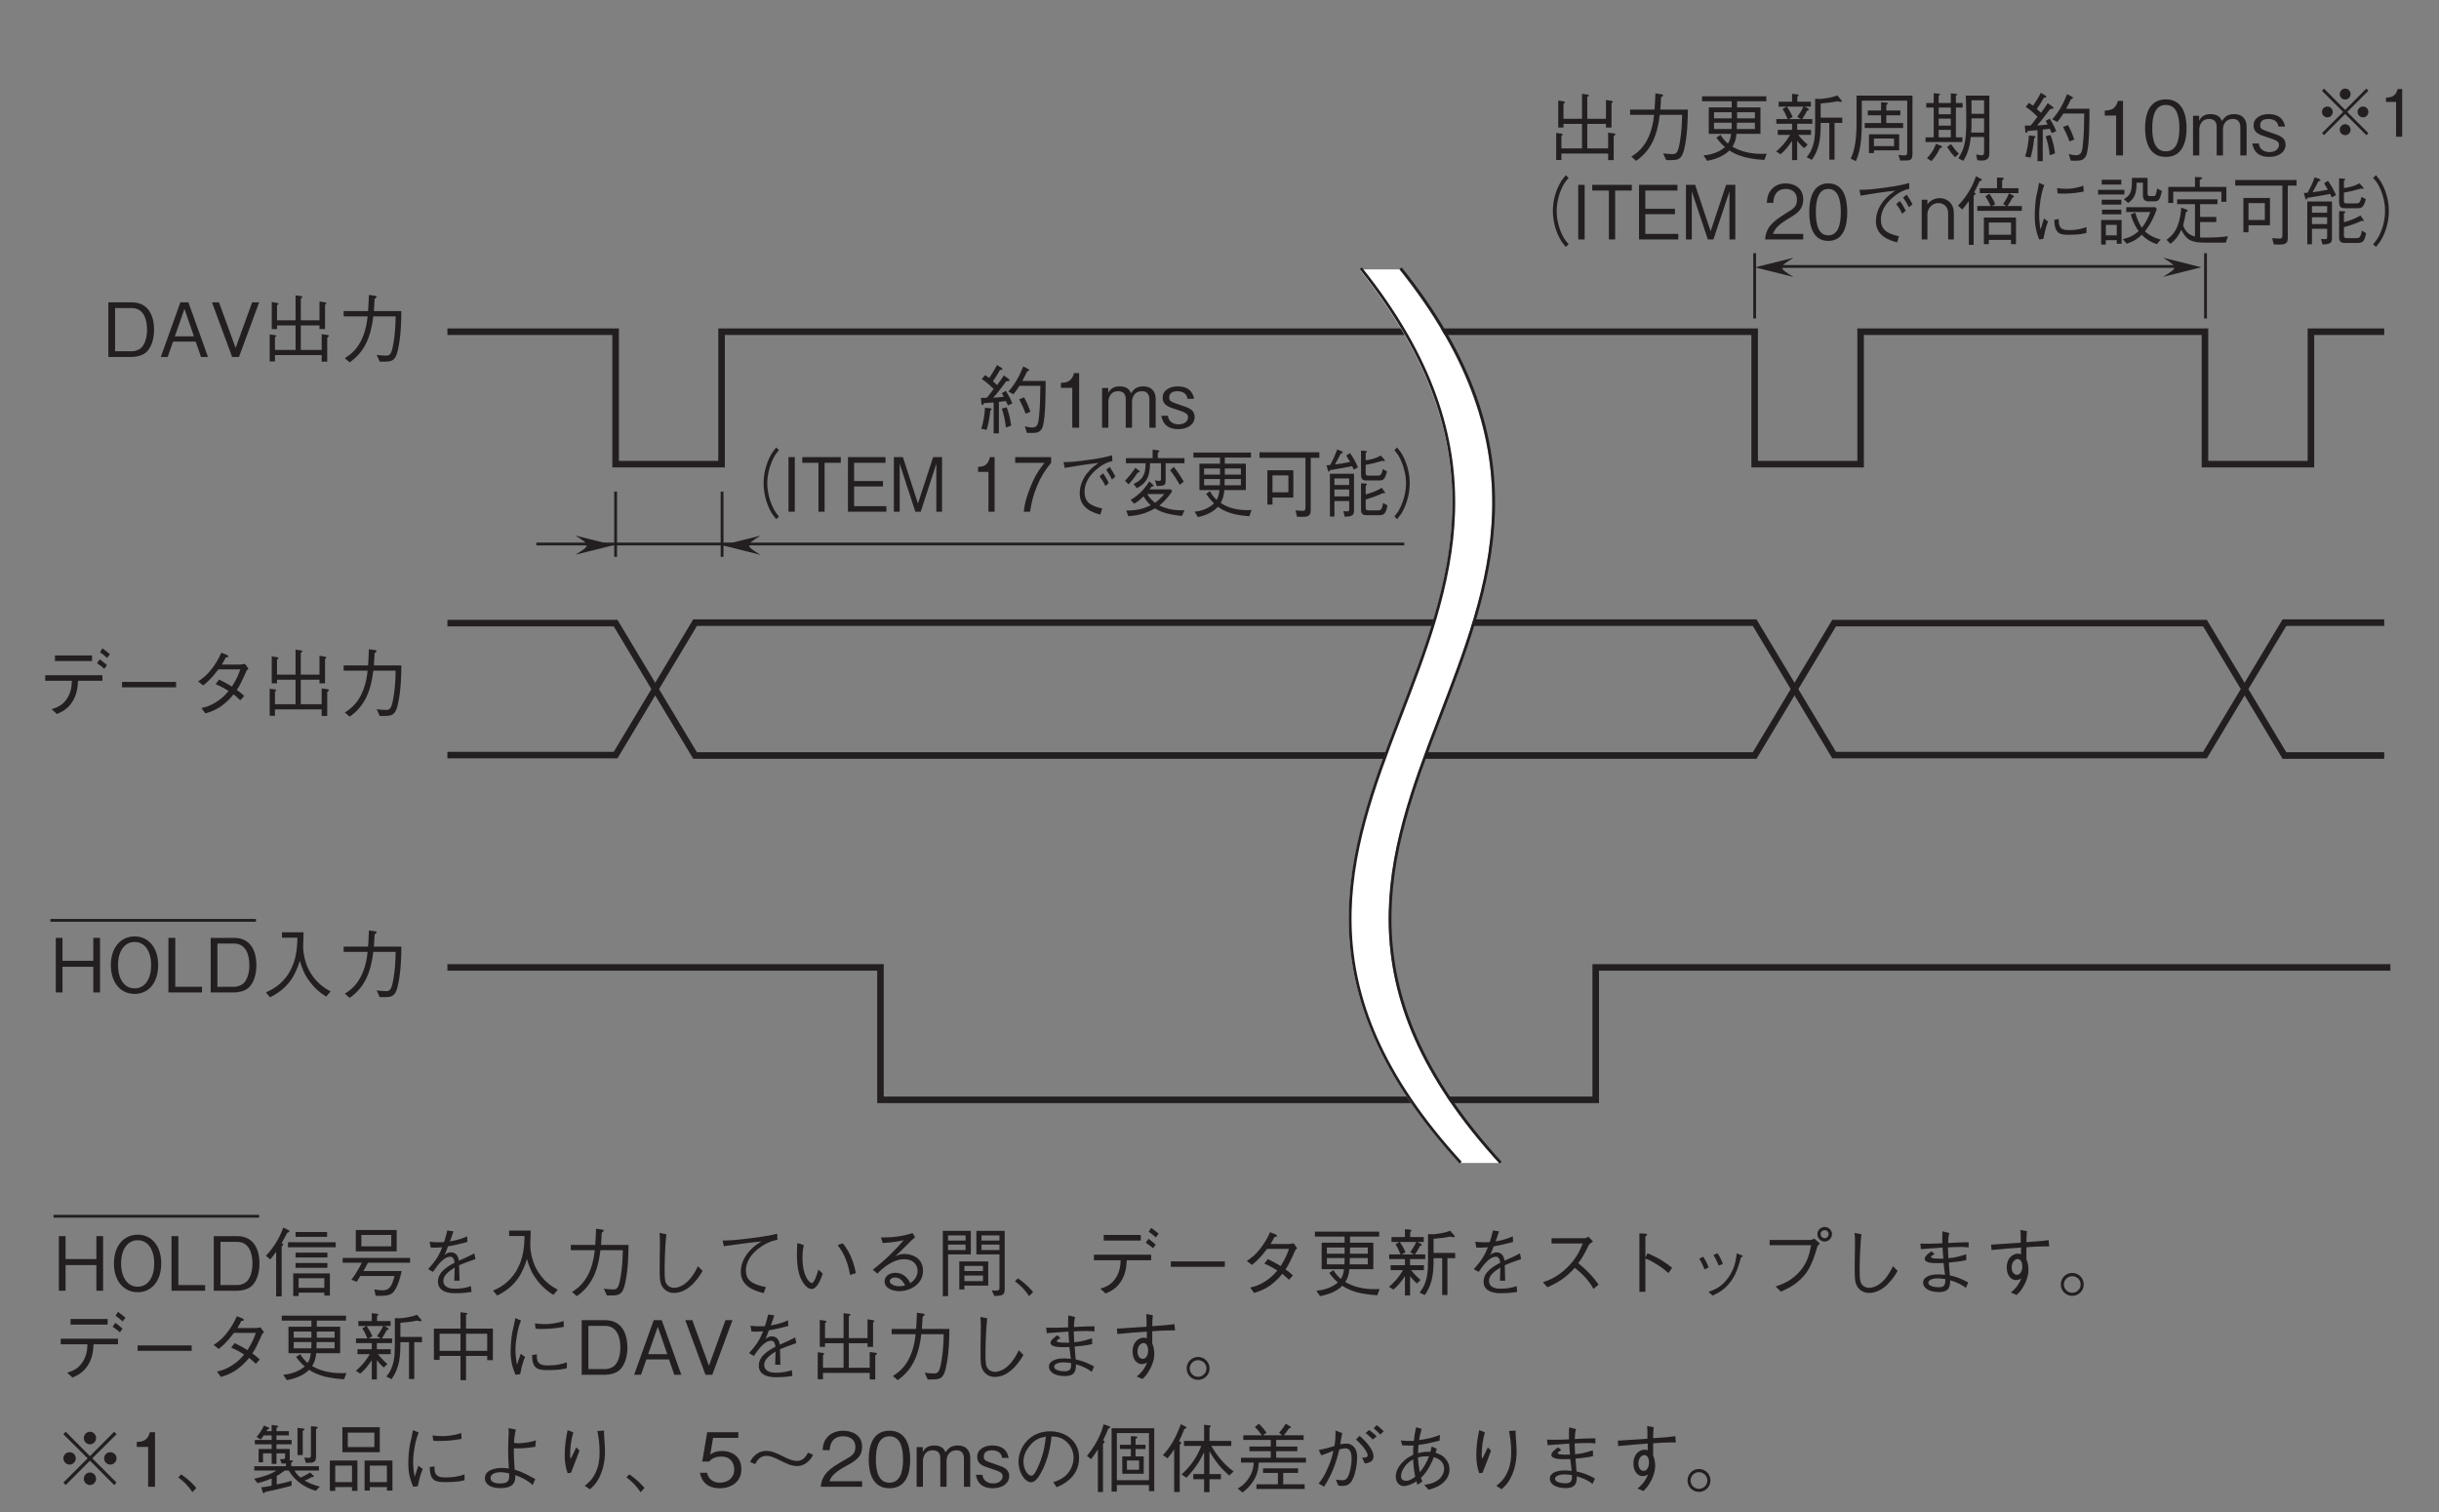<?xml version="1.0" encoding="UTF-8"?>
<svg xmlns="http://www.w3.org/2000/svg" xmlns:xlink="http://www.w3.org/1999/xlink" width="261pt" height="161.85pt" viewBox="0 0 261 161.85" version="1.2">
<rect x="0" y="0" width="261" height="161.85" fill="#808080" stroke="none"/>
<defs>
<g>
<symbol overflow="visible" id="glyph0-0">
<path style="stroke:none;" d="M 0.797 0.953 L 7.203 0.953 L 7.203 -7.047 L 0.797 -7.047 Z M 4 -3.375 L 1.453 -6.641 L 6.547 -6.641 Z M 4.25 -3.047 L 6.797 -6.312 L 6.797 0.234 Z M 1.453 0.562 L 4 -2.719 L 6.547 0.562 Z M 1.203 -6.312 L 3.75 -3.047 L 1.203 0.234 Z M 1.203 -6.312 "/>
</symbol>
<symbol overflow="visible" id="glyph0-1">
<path style="stroke:none;" d="M 5.562 -2.906 C 5.562 -4.641 4.797 -5.844 3.188 -5.844 L 0.672 -5.844 L 0.672 0 L 3.188 0 C 3.625 0 4.281 -0.125 4.703 -0.484 C 5.219 -0.938 5.562 -1.797 5.562 -2.906 Z M 4.812 -2.922 C 4.812 -2.109 4.594 -1.438 4.281 -1.078 C 4.094 -0.844 3.656 -0.609 3.172 -0.609 L 1.391 -0.609 L 1.391 -5.234 L 3.172 -5.234 C 4.531 -5.234 4.812 -3.875 4.812 -2.922 Z M 4.812 -2.922 "/>
</symbol>
<symbol overflow="visible" id="glyph0-2">
<path style="stroke:none;" d="M 5.266 0 L 3.172 -5.844 L 2.312 -5.844 L 0.219 0 L 0.953 0 L 1.531 -1.641 L 3.953 -1.641 L 4.516 0 Z M 3.766 -2.203 L 1.719 -2.203 L 2.75 -5.141 Z M 3.766 -2.203 "/>
</symbol>
<symbol overflow="visible" id="glyph0-3">
<path style="stroke:none;" d="M 5.266 -5.844 L 4.516 -5.844 L 2.75 -0.969 L 0.969 -5.844 L 0.219 -5.844 L 2.375 0 L 3.109 0 Z M 5.266 -5.844 "/>
</symbol>
<symbol overflow="visible" id="glyph0-4">
<path style="stroke:none;" d="M 1.484 -0.203 L 6.484 -0.203 L 6.484 0.5 L 7.078 0.5 L 7.078 -2.062 C 7.125 -2.109 7.266 -2.203 7.266 -2.266 C 7.266 -2.312 7.188 -2.344 7.078 -2.359 L 6.484 -2.438 L 6.484 -0.75 L 4.25 -0.75 L 4.25 -3.375 L 6.25 -3.375 L 6.25 -2.984 L 6.844 -2.984 L 6.844 -5.594 C 6.922 -5.641 6.984 -5.703 6.984 -5.75 C 6.984 -5.812 6.875 -5.828 6.828 -5.844 L 6.25 -5.938 L 6.25 -3.922 L 4.25 -3.922 L 4.25 -6.266 C 4.375 -6.328 4.422 -6.375 4.422 -6.422 C 4.422 -6.484 4.312 -6.5 4.25 -6.516 L 3.688 -6.594 L 3.688 -3.922 L 1.703 -3.922 L 1.703 -5.531 C 1.75 -5.562 1.859 -5.625 1.859 -5.688 C 1.859 -5.766 1.734 -5.781 1.641 -5.797 L 1.141 -5.875 L 1.141 -2.984 L 1.703 -2.984 L 1.703 -3.375 L 3.688 -3.375 L 3.688 -0.75 L 1.484 -0.75 L 1.484 -2.125 C 1.547 -2.141 1.625 -2.172 1.625 -2.234 C 1.625 -2.312 1.484 -2.344 1.438 -2.344 L 0.922 -2.406 L 0.922 0.484 L 1.484 0.484 Z M 1.484 -0.203 "/>
</symbol>
<symbol overflow="visible" id="glyph0-5">
<path style="stroke:none;" d="M 1.484 0.578 C 3.156 -0.578 3.766 -2.266 4.016 -4.344 L 6.406 -4.344 C 6.391 -3.406 6.344 -2.5 6.188 -1.578 C 5.984 -0.328 5.828 -0.141 5.375 -0.141 C 5.047 -0.141 4.625 -0.188 4.375 -0.219 L 4.703 0.5 L 5.219 0.5 C 5.984 0.5 6.375 0.406 6.625 -0.656 C 6.984 -2.172 7.016 -3.922 7.016 -4.906 L 4.078 -4.906 C 4.109 -5.453 4.109 -5.5 4.156 -6.219 C 4.312 -6.328 4.375 -6.375 4.375 -6.438 C 4.375 -6.516 4.234 -6.531 4.203 -6.547 L 3.547 -6.641 C 3.5 -5.531 3.484 -5.156 3.453 -4.906 L 0.844 -4.906 L 0.844 -4.344 L 3.406 -4.344 C 3.094 -1.203 1.578 -0.25 0.969 0.125 Z M 1.484 0.578 "/>
</symbol>
<symbol overflow="visible" id="glyph0-6">
<path style="stroke:none;" d="M 5.891 -5.969 L 1.922 -5.969 L 1.922 -5.375 L 5.891 -5.375 Z M 7 -3.266 L 7 -3.859 L 0.875 -3.859 L 0.875 -3.266 L 3.734 -3.266 C 3.703 -2.703 3.672 -2.047 3.188 -1.328 C 2.688 -0.578 2.094 -0.406 1.562 -0.219 L 2.125 0.297 C 2.656 0.062 3.281 -0.219 3.781 -1.016 C 4.281 -1.812 4.344 -2.562 4.391 -3.266 Z M 7.484 -4.938 C 7.297 -5.109 6.984 -5.359 6.719 -5.562 L 6.422 -5.141 C 6.625 -5.016 7 -4.734 7.203 -4.547 Z M 7.797 -6.109 C 7.641 -6.234 7.297 -6.531 7 -6.734 L 6.734 -6.312 C 7.031 -6.125 7.375 -5.828 7.5 -5.703 Z M 7.797 -6.109 "/>
</symbol>
<symbol overflow="visible" id="glyph0-7">
<path style="stroke:none;" d="M 6.891 -2.562 L 6.891 -3.141 L 1.109 -3.141 L 1.109 -2.562 Z M 6.891 -2.562 "/>
</symbol>
<symbol overflow="visible" id="glyph0-8">
<path style="stroke:none;" d="M 6.266 -5.078 C 6.141 -5.047 5.891 -5 5.75 -5 L 3.797 -5 C 4.062 -5.469 4.094 -5.516 4.203 -5.75 C 4.281 -5.75 4.484 -5.781 4.484 -5.875 C 4.484 -5.906 4.453 -5.969 4.359 -6.016 L 3.734 -6.266 C 3.609 -6 3.438 -5.547 2.906 -4.797 C 2.234 -3.859 1.75 -3.531 1.25 -3.188 L 1.797 -2.766 C 2.156 -3.047 2.656 -3.453 3.422 -4.484 L 5.766 -4.484 C 5.625 -4.078 5.422 -3.5 4.875 -2.641 C 4.641 -2.781 4.25 -3.031 3.5 -3.391 L 3.125 -2.906 C 3.766 -2.625 4.094 -2.438 4.516 -2.172 C 4.219 -1.812 3.859 -1.406 3.188 -0.984 C 2.516 -0.562 2.031 -0.438 1.609 -0.344 L 2.031 0.234 C 2.516 0.078 3.062 -0.078 3.766 -0.578 C 4.406 -1.047 4.766 -1.469 5.047 -1.812 C 5.25 -1.641 5.422 -1.5 5.766 -1.172 L 6.188 -1.641 C 5.922 -1.891 5.672 -2.094 5.391 -2.281 C 5.734 -2.797 5.844 -3.016 6.438 -4.344 C 6.484 -4.406 6.5 -4.422 6.641 -4.547 Z M 6.266 -5.078 "/>
</symbol>
<symbol overflow="visible" id="glyph0-9">
<path style="stroke:none;" d="M 5.406 0 L 5.406 -5.844 L 4.688 -5.844 L 4.688 -3.391 L 1.391 -3.391 L 1.391 -5.844 L 0.672 -5.844 L 0.672 0 L 1.391 0 L 1.391 -2.75 L 4.688 -2.75 L 4.688 0 Z M 5.406 0 "/>
</symbol>
<symbol overflow="visible" id="glyph0-10">
<path style="stroke:none;" d="M 5.562 -2.922 C 5.562 -4.781 4.547 -6 3.047 -6 C 1.531 -6 0.5 -4.781 0.5 -2.922 C 0.5 -1.062 1.531 0.156 3.047 0.156 C 4.531 0.156 5.562 -1.047 5.562 -2.922 Z M 4.812 -2.922 C 4.812 -1.484 4.172 -0.438 3.047 -0.438 C 1.922 -0.438 1.266 -1.469 1.266 -2.922 C 1.266 -4.375 1.922 -5.406 3.047 -5.406 C 4.156 -5.406 4.812 -4.375 4.812 -2.922 Z M 4.812 -2.922 "/>
</symbol>
<symbol overflow="visible" id="glyph0-11">
<path style="stroke:none;" d="M 4.188 0 L 4.188 -0.609 L 1.328 -0.609 L 1.328 -5.844 L 0.594 -5.844 L 0.594 0 Z M 4.188 0 "/>
</symbol>
<symbol overflow="visible" id="glyph0-12">
<path style="stroke:none;" d="M 7.438 -0.109 C 6.875 -0.422 5.812 -1.016 5.078 -2.484 C 4.703 -3.234 4.484 -4.219 4.5 -5.062 C 4.5 -5.188 4.516 -5.766 4.531 -5.906 C 4.531 -6.188 4.547 -6.281 4.547 -6.438 L 2.234 -6.438 L 2.234 -5.859 L 3.891 -5.859 C 3.859 -4.656 3.75 -3.422 3.031 -2.172 C 2.203 -0.766 1.062 -0.25 0.516 -0.016 L 0.953 0.516 C 2.938 -0.453 3.672 -1.859 4.141 -3.391 C 4.406 -2.531 4.609 -1.953 5.219 -1.141 C 5.922 -0.219 6.578 0.203 6.969 0.438 Z M 7.438 -0.109 "/>
</symbol>
<symbol overflow="visible" id="glyph0-13">
<path style="stroke:none;" d=""/>
</symbol>
<symbol overflow="visible" id="glyph0-14">
<path style="stroke:none;" d="M 7.469 -0.188 C 7.312 -0.172 7.141 -0.172 6.875 -0.172 C 5.797 -0.172 4.719 -0.391 3.797 -0.938 C 4.062 -1.359 4.172 -1.703 4.234 -2.312 L 6.797 -2.312 L 6.797 -5.141 L 4.297 -5.141 L 4.297 -5.797 L 7.422 -5.797 L 7.422 -6.328 L 0.547 -6.328 L 0.547 -5.797 L 3.719 -5.797 L 3.719 -5.141 L 1.266 -5.141 L 1.266 -2.312 L 3.656 -2.312 C 3.594 -1.828 3.516 -1.578 3.312 -1.266 C 3.109 -1.453 2.797 -1.734 2.531 -2.203 L 2.078 -1.906 C 2.391 -1.484 2.641 -1.203 3 -0.891 C 2.703 -0.625 1.953 -0.109 0.703 0 L 1.094 0.578 C 2.422 0.328 3.125 -0.172 3.469 -0.531 C 3.797 -0.328 4.234 -0.062 5.062 0.172 C 5.328 0.234 6.094 0.422 7.219 0.484 Z M 6.203 -3.969 L 4.297 -3.969 L 4.297 -4.625 L 6.203 -4.625 Z M 3.719 -3.5 C 3.719 -3.125 3.719 -3.031 3.703 -2.828 L 1.828 -2.828 L 1.828 -3.5 Z M 6.203 -2.828 L 4.266 -2.828 C 4.281 -3.156 4.281 -3.188 4.281 -3.5 L 6.203 -3.5 Z M 3.719 -3.969 L 1.828 -3.969 L 1.828 -4.625 L 3.719 -4.625 Z M 3.719 -3.969 "/>
</symbol>
<symbol overflow="visible" id="glyph0-15">
<path style="stroke:none;" d="M 2.734 -3.391 L 4.359 -3.391 L 4.359 -3.891 L 3.266 -3.891 C 3.469 -4.188 3.609 -4.422 3.797 -4.797 C 3.922 -4.812 3.984 -4.828 3.984 -4.891 C 3.984 -4.969 3.938 -5 3.859 -5.047 L 3.516 -5.219 L 4.203 -5.219 L 4.203 -5.75 L 2.75 -5.75 L 2.75 -6.297 C 2.844 -6.359 2.875 -6.375 2.875 -6.438 C 2.875 -6.516 2.781 -6.531 2.75 -6.531 L 2.188 -6.594 L 2.188 -5.75 L 0.75 -5.75 L 0.75 -5.219 L 1.594 -5.219 L 1.172 -4.969 C 1.359 -4.688 1.5 -4.422 1.719 -3.891 L 0.5 -3.891 L 0.5 -3.391 L 2.188 -3.391 L 2.188 -2.734 L 0.656 -2.734 L 0.656 -2.203 L 1.969 -2.203 C 1.484 -1.344 0.922 -0.797 0.484 -0.422 L 0.953 -0.125 C 1.422 -0.516 1.75 -0.906 2.188 -1.562 L 2.188 0.5 L 2.734 0.5 L 2.734 -1.562 C 3.109 -1.094 3.297 -0.922 3.484 -0.781 L 3.859 -1.156 C 3.484 -1.469 3.188 -1.781 2.844 -2.203 L 4.219 -2.203 L 4.219 -2.734 L 2.734 -2.734 Z M 1.828 -3.891 L 2.25 -4.109 C 2.078 -4.516 1.859 -4.906 1.641 -5.219 L 3.406 -5.219 C 3.188 -4.766 2.953 -4.422 2.75 -4.125 L 3.141 -3.891 Z M 6.172 -3.484 L 6.172 0.453 L 6.734 0.453 L 6.734 -3.484 L 7.562 -3.484 L 7.562 -4.047 L 5.25 -4.047 L 5.25 -5.562 C 5.828 -5.609 6.359 -5.656 7.016 -5.797 C 7.156 -5.766 7.312 -5.734 7.422 -5.734 C 7.453 -5.734 7.516 -5.734 7.516 -5.812 C 7.516 -5.844 7.484 -5.891 7.438 -5.938 L 7.031 -6.422 C 6.828 -6.344 6.562 -6.25 6.125 -6.172 C 5.938 -6.125 5.359 -6.047 5.203 -6.047 L 4.656 -6.062 L 4.656 -3.359 C 4.656 -2.109 4.641 -0.875 3.75 0.188 L 4.297 0.469 C 5.203 -0.781 5.25 -2.094 5.25 -3.484 Z M 6.172 -3.484 "/>
</symbol>
<symbol overflow="visible" id="glyph0-16">
<path style="stroke:none;" d="M 5.656 -0.547 L 5.656 -2.266 L 2.422 -2.266 L 2.422 -0.25 L 2.953 -0.25 L 2.953 -0.547 Z M 5.109 -1 L 2.953 -1 L 2.953 -1.812 L 5.109 -1.812 Z M 7.078 -6.406 L 1.094 -6.406 L 1.094 -3.625 C 1.094 -1.906 0.953 -0.672 0.469 0.344 L 1.016 0.609 C 1.406 -0.219 1.656 -1.281 1.656 -3.625 L 1.656 -5.859 L 6.516 -5.859 L 6.516 -0.375 C 6.516 -0.062 6.422 0 6.172 0 C 5.969 0 5.719 -0.047 5.578 -0.062 L 5.766 0.547 C 6.562 0.547 6.672 0.547 6.828 0.469 C 6.969 0.422 7.078 0.25 7.078 -0.141 Z M 3.719 -4.812 L 2.297 -4.812 L 2.297 -4.297 L 3.719 -4.297 L 3.719 -3.469 L 1.969 -3.469 L 1.969 -2.938 L 6.078 -2.938 L 6.078 -3.469 L 4.281 -3.469 L 4.281 -4.297 L 5.781 -4.297 L 5.781 -4.812 L 4.281 -4.812 L 4.281 -5.406 C 4.406 -5.484 4.453 -5.516 4.453 -5.562 C 4.453 -5.625 4.375 -5.641 4.344 -5.641 L 3.719 -5.703 Z M 3.719 -4.812 "/>
</symbol>
<symbol overflow="visible" id="glyph0-17">
<path style="stroke:none;" d="M 3.188 -6.641 L 3.188 -5.609 L 1.891 -5.609 L 1.891 -6.391 C 2.016 -6.469 2.047 -6.5 2.047 -6.531 C 2.047 -6.594 1.891 -6.609 1.859 -6.609 L 1.359 -6.672 L 1.359 -5.609 L 0.562 -5.609 L 0.562 -5.125 L 1.359 -5.125 L 1.359 -1.938 L 0.484 -1.938 L 0.484 -1.438 L 4.422 -1.438 L 4.422 -1.938 L 3.734 -1.938 L 3.734 -5.125 L 4.453 -5.125 L 4.453 -5.609 L 3.734 -5.609 L 3.734 -6.406 C 3.781 -6.422 3.875 -6.453 3.875 -6.516 C 3.875 -6.578 3.75 -6.594 3.656 -6.609 Z M 3.188 -3.188 L 1.891 -3.188 L 1.891 -3.938 L 3.188 -3.938 Z M 3.188 -4.406 L 1.891 -4.406 L 1.891 -5.125 L 3.188 -5.125 Z M 3.188 -1.938 L 1.891 -1.938 L 1.891 -2.734 L 3.188 -2.734 Z M 6.75 -1.969 L 6.75 -0.359 C 6.75 -0.172 6.719 -0.016 6.484 -0.016 C 6.344 -0.016 6.094 -0.078 5.891 -0.109 L 6.031 0.516 C 6.297 0.547 6.484 0.547 6.531 0.547 C 7.312 0.547 7.312 0.031 7.312 -0.281 L 7.312 -6.406 L 4.797 -6.406 C 4.828 -5.5 4.844 -4.578 4.844 -3.656 C 4.844 -1.656 4.703 -0.828 4 0.312 L 4.531 0.578 C 5.062 -0.266 5.25 -1.172 5.328 -1.969 Z M 5.406 -4.453 L 5.406 -5.906 L 6.75 -5.906 L 6.75 -4.453 Z M 5.375 -2.453 C 5.406 -2.953 5.406 -3.062 5.406 -3.969 L 6.75 -3.969 L 6.75 -2.453 Z M 1.125 0.609 C 1.547 0.109 1.812 -0.297 2.031 -0.781 C 2.188 -0.812 2.25 -0.844 2.25 -0.906 C 2.25 -0.969 2.203 -1 2.109 -1.047 L 1.594 -1.25 C 1.375 -0.562 0.984 -0.078 0.641 0.297 Z M 2.797 -0.906 C 3.047 -0.516 3.312 -0.125 3.656 0.188 L 4.062 -0.188 C 3.797 -0.422 3.578 -0.688 3.203 -1.219 Z M 2.797 -0.906 "/>
</symbol>
<symbol overflow="visible" id="glyph0-18">
<path style="stroke:none;" d="M 3.812 -2.594 C 3.656 -3.016 3.469 -3.375 3.125 -3.938 L 2.688 -3.703 C 2.781 -3.547 2.812 -3.484 2.891 -3.312 C 2.562 -3.266 2.188 -3.234 1.766 -3.203 C 2.016 -3.484 2.266 -3.766 3.172 -4.969 C 3.406 -4.984 3.516 -4.984 3.516 -5.078 C 3.516 -5.141 3.453 -5.203 3.391 -5.25 L 2.906 -5.594 C 2.719 -5.281 2.438 -4.906 2.188 -4.562 C 2.125 -4.625 1.797 -4.906 1.734 -4.969 C 2.047 -5.406 2.234 -5.719 2.5 -6.188 C 2.578 -6.188 2.75 -6.172 2.75 -6.266 C 2.75 -6.297 2.719 -6.359 2.656 -6.406 L 2.172 -6.703 C 1.766 -5.938 1.5 -5.578 1.344 -5.328 C 1.25 -5.391 1.062 -5.516 0.891 -5.625 L 0.547 -5.203 C 1.016 -4.906 1.422 -4.531 1.812 -4.141 C 1.703 -3.984 1.531 -3.781 1.469 -3.688 C 1.219 -3.359 1.172 -3.312 1.078 -3.203 C 0.953 -3.203 0.594 -3.188 0.453 -3.188 L 0.5 -2.609 C 0.516 -2.438 0.609 -2.422 0.625 -2.422 C 0.719 -2.422 0.75 -2.562 0.766 -2.625 C 1.156 -2.641 1.656 -2.703 1.812 -2.703 L 1.812 0.609 L 2.375 0.609 L 2.375 -2.766 C 2.641 -2.797 3.047 -2.844 3.125 -2.859 C 3.219 -2.656 3.266 -2.578 3.344 -2.391 Z M 1.594 -1.969 C 1.594 -2.062 1.484 -2.078 1.453 -2.078 L 0.891 -2.141 C 0.859 -1.469 0.703 -0.5 0.484 0.109 L 1.062 0.234 C 1.234 -0.328 1.359 -0.875 1.453 -1.844 C 1.5 -1.859 1.594 -1.906 1.594 -1.969 Z M 7.375 -5 L 4.875 -5 C 5.062 -5.312 5.234 -5.703 5.391 -6.016 C 5.422 -6.031 5.609 -6.078 5.609 -6.156 C 5.609 -6.203 5.562 -6.25 5.5 -6.281 L 4.984 -6.562 C 4.562 -5.531 4.141 -4.703 3.391 -3.875 L 3.922 -3.578 C 4.141 -3.828 4.312 -4.062 4.578 -4.484 L 6.812 -4.484 C 6.797 -3.266 6.781 -2.125 6.656 -1.062 C 6.594 -0.484 6.516 -0.016 5.938 -0.016 C 5.75 -0.016 5.609 -0.047 5.156 -0.141 L 5.375 0.562 C 5.453 0.562 5.875 0.562 5.969 0.562 C 6.359 0.562 6.906 0.531 7.094 -0.203 C 7.375 -1.297 7.375 -3.797 7.375 -5 Z M 5.75 -1.703 C 5.594 -2.156 5.438 -2.578 5.078 -3.25 L 4.547 -3.047 C 4.828 -2.5 5.031 -2.078 5.234 -1.5 Z M 3.688 -0.219 C 3.578 -1.047 3.422 -1.625 3.203 -2.188 L 2.688 -2.047 C 2.859 -1.531 3.047 -0.844 3.125 -0.016 Z M 3.688 -0.219 "/>
</symbol>
<symbol overflow="visible" id="glyph0-19">
<path style="stroke:none;" d="M 2.969 0 L 2.969 -5.844 L 2.422 -5.844 C 2.172 -4.859 1.531 -4.828 1.016 -4.797 L 1.016 -4.266 L 2.234 -4.266 L 2.234 0 Z M 2.969 0 "/>
</symbol>
<symbol overflow="visible" id="glyph0-20">
<path style="stroke:none;" d="M 4.734 -2.922 C 4.734 -4.375 4.312 -6 2.516 -6 C 0.734 -6 0.297 -4.391 0.297 -2.922 C 0.297 -1.453 0.734 0.156 2.516 0.156 C 4.312 0.156 4.734 -1.453 4.734 -2.922 Z M 3.969 -2.922 C 3.969 -1.562 3.641 -0.438 2.516 -0.438 C 1.406 -0.438 1.062 -1.547 1.062 -2.922 C 1.062 -4.234 1.375 -5.406 2.516 -5.406 C 3.641 -5.406 3.969 -4.266 3.969 -2.922 Z M 3.969 -2.922 "/>
</symbol>
<symbol overflow="visible" id="glyph0-21">
<path style="stroke:none;" d="M 6.125 0 L 6.125 -3.109 C 6.125 -3.734 5.797 -4.422 4.781 -4.422 C 4.016 -4.422 3.719 -4.031 3.484 -3.688 C 3.375 -3.953 3.141 -4.422 2.266 -4.422 C 1.547 -4.422 1.219 -4.078 1.047 -3.703 L 1.047 -4.25 L 0.391 -4.25 L 0.391 0 L 1.062 0 L 1.062 -2.766 C 1.062 -2.844 1.078 -3.906 2.109 -3.906 C 2.422 -3.906 2.922 -3.797 2.922 -3.078 L 2.922 0 L 3.594 0 L 3.594 -2.781 C 3.594 -2.875 3.594 -3.906 4.688 -3.906 C 5.328 -3.906 5.453 -3.375 5.453 -3.031 L 5.453 0 Z M 6.125 0 "/>
</symbol>
<symbol overflow="visible" id="glyph0-22">
<path style="stroke:none;" d="M 3.781 -1.156 C 3.781 -1.906 3.156 -2.125 2.406 -2.375 C 1.156 -2.797 1.062 -2.828 1.062 -3.25 C 1.062 -3.844 1.656 -3.906 1.938 -3.906 C 2.344 -3.906 2.953 -3.75 3.016 -3.094 L 3.719 -3.094 C 3.656 -3.406 3.469 -4.422 1.953 -4.422 C 1.188 -4.422 0.359 -4.062 0.359 -3.203 C 0.359 -2.422 0.969 -2.219 1.766 -1.969 C 2.75 -1.641 3.078 -1.531 3.078 -1.109 C 3.078 -0.859 2.844 -0.359 2.062 -0.359 C 1.328 -0.359 0.953 -0.812 0.922 -1.281 L 0.219 -1.281 C 0.297 -0.891 0.484 0.156 2.047 0.156 C 3.016 0.156 3.781 -0.344 3.781 -1.156 Z M 3.781 -1.156 "/>
</symbol>
<symbol overflow="visible" id="glyph0-23">
<path style="stroke:none;" d="M 3.688 0.562 L 3.688 0.203 L 6.438 0.203 L 6.438 0.516 L 7.031 0.516 L 7.031 -1.859 L 3.109 -1.859 L 3.109 0.562 Z M 6.438 -0.312 L 3.688 -0.312 L 3.688 -1.344 L 6.438 -1.344 Z M 0.656 -3.359 C 0.984 -3.734 1.188 -4.031 1.281 -4.188 L 1.281 0.609 L 1.875 0.609 L 1.875 -4.734 C 1.906 -4.766 2.031 -4.875 2.031 -4.969 C 2.031 -5.047 1.938 -5.062 1.859 -5.078 C 2.047 -5.406 2.203 -5.703 2.469 -6.203 C 2.609 -6.266 2.703 -6.297 2.703 -6.375 C 2.703 -6.438 2.609 -6.484 2.578 -6.5 L 2.047 -6.766 C 1.641 -5.688 1.172 -4.828 0.188 -3.734 Z M 6.734 -5.766 L 6.734 -6.281 L 3.359 -6.281 L 3.359 -5.766 Z M 6.766 -3.562 L 6.766 -4.078 L 3.359 -4.078 L 3.359 -3.562 Z M 6.766 -2.453 L 6.766 -2.969 L 3.359 -2.969 L 3.359 -2.453 Z M 7.656 -4.656 L 7.656 -5.188 L 2.547 -5.188 L 2.547 -4.656 Z M 7.656 -4.656 "/>
</symbol>
<symbol overflow="visible" id="glyph0-24">
<path style="stroke:none;" d="M 6.188 -4.219 L 6.188 -6.5 L 1.812 -6.5 L 1.812 -4.219 Z M 5.609 -4.75 L 2.406 -4.75 L 2.406 -5.969 L 5.609 -5.969 Z M 7.625 -3 L 7.625 -3.516 L 0.406 -3.516 L 0.406 -3 L 2.453 -3 C 2.125 -2.328 1.812 -1.812 1.344 -1.188 L 1.906 -0.953 C 1.969 -1.047 2.234 -1.484 2.297 -1.578 L 5.953 -1.578 C 5.688 -0.5 5.406 -0.047 4.688 -0.047 C 4.516 -0.047 4.219 -0.078 3.797 -0.141 L 3.938 0.531 C 4.766 0.562 5.312 0.547 5.688 0.281 C 6.281 -0.172 6.641 -1.703 6.719 -2.109 L 2.625 -2.109 C 2.797 -2.375 2.938 -2.656 3.109 -3 Z M 7.625 -3 "/>
</symbol>
<symbol overflow="visible" id="glyph0-25">
<path style="stroke:none;" d="M 6.141 -0.5 C 5.641 -0.297 4.953 -0.219 4.406 -0.219 C 4.062 -0.219 3.188 -0.281 3.188 -1.062 C 3.188 -1.656 3.781 -2.094 4.406 -2.484 C 4.391 -2.188 4.391 -1.969 4.375 -1.641 C 4.375 -1.453 4.359 -1.156 4.359 -1.078 L 4.922 -1.078 C 4.906 -1.703 4.906 -1.906 4.875 -2.734 C 5.406 -2.953 5.609 -3.031 6.625 -3.391 L 6.5 -4 C 6.047 -3.75 5.859 -3.672 4.859 -3.219 C 4.797 -3.5 4.688 -4.109 4 -4.109 C 3.625 -4.109 3.422 -3.906 3.312 -3.812 C 3.406 -4.016 3.469 -4.141 3.688 -4.75 C 4.281 -4.859 4.75 -4.953 5.766 -5.219 L 5.734 -5.828 C 5.406 -5.688 4.922 -5.453 3.891 -5.281 C 4.094 -5.844 4.188 -6.078 4.266 -6.359 L 3.609 -6.453 C 3.547 -6.141 3.469 -5.844 3.266 -5.203 C 3.109 -5.203 2.938 -5.188 2.641 -5.188 C 2.203 -5.188 1.953 -5.219 1.719 -5.25 L 1.828 -4.625 C 2.062 -4.609 2.375 -4.594 3.062 -4.656 C 2.734 -3.781 2.375 -3.219 1.562 -2.312 L 2.078 -2.016 C 2.578 -2.734 3.219 -3.641 3.938 -3.641 C 4.297 -3.641 4.359 -3.219 4.391 -3 C 3.625 -2.594 2.609 -2.016 2.609 -0.969 C 2.609 0.266 4.156 0.266 4.422 0.266 C 4.562 0.266 5.438 0.266 6.203 0.125 Z M 6.141 -0.5 "/>
</symbol>
<symbol overflow="visible" id="glyph0-26">
<path style="stroke:none;" d="M 2.344 -6.188 C 2.391 -5.828 2.391 -5.422 2.391 -5.062 C 2.391 -4.719 2.359 -3.094 2.359 -2.719 C 2.359 -1.406 2.375 -1.141 2.484 -0.781 C 2.641 -0.281 3.109 0.234 3.891 0.234 C 5.578 0.234 6.672 -1.641 6.953 -2.125 L 6.453 -2.625 C 5.5 -0.609 4.406 -0.312 3.891 -0.312 C 3.688 -0.312 3.219 -0.406 3.016 -0.875 C 2.969 -0.984 2.891 -1.156 2.891 -2.141 C 2.891 -2.312 2.891 -4.422 3.078 -6.047 Z M 2.344 -6.188 "/>
</symbol>
<symbol overflow="visible" id="glyph0-27">
<path style="stroke:none;" d="M 1.234 -4.766 C 2.562 -4.953 4.109 -5.172 5.281 -5.281 C 4.828 -5.016 4.531 -4.812 4.156 -4.438 C 3.594 -3.875 3.047 -3.062 3.047 -2.031 C 3.047 -0.359 4.734 0.062 5.5 0.25 L 5.734 -0.391 C 4.172 -0.703 3.594 -1.172 3.594 -2.188 C 3.594 -2.609 3.734 -3.547 4.859 -4.453 C 5.484 -4.953 6.203 -5.328 6.969 -5.453 L 6.938 -6.109 C 6.375 -5.953 5.922 -5.859 4.141 -5.625 C 2.344 -5.391 1.828 -5.391 1.109 -5.375 Z M 1.234 -4.766 "/>
</symbol>
<symbol overflow="visible" id="glyph0-28">
<path style="stroke:none;" d="M 1.109 -5.109 C 1.094 -4.875 1.062 -4.5 1.062 -3.953 C 1.062 -3.344 1.094 -2.281 1.406 -1.484 C 1.438 -1.406 1.922 -0.188 2.641 -0.188 C 3.25 -0.188 3.641 -1.312 3.828 -1.828 L 3.359 -2.266 C 3.234 -1.844 2.938 -0.828 2.656 -0.828 C 2.391 -0.828 1.656 -1.578 1.656 -3.531 C 1.656 -4.203 1.75 -4.672 1.797 -4.891 Z M 5.422 -4.891 C 5.891 -4.25 6.453 -3.422 6.75 -1.688 L 7.375 -1.891 C 7.234 -2.547 6.906 -4.016 5.953 -5.078 Z M 5.422 -4.891 "/>
</symbol>
<symbol overflow="visible" id="glyph0-29">
<path style="stroke:none;" d="M 2.25 -5.109 C 3.219 -5.156 4.062 -5.297 4.5 -5.422 C 3.703 -4.469 2.562 -3.312 1.188 -2.25 L 1.688 -1.828 C 1.812 -1.984 3.109 -3.375 4.516 -3.375 C 5.641 -3.375 5.984 -2.656 5.984 -2.125 C 5.984 -1.391 5.422 -0.969 5.203 -0.812 C 5.062 -1.109 4.625 -1.922 3.594 -1.922 C 2.875 -1.922 2.453 -1.484 2.453 -1 C 2.453 -0.25 3.344 0.047 4.031 0.047 C 5.047 0.047 6.562 -0.609 6.562 -2.141 C 6.562 -3.641 5.188 -3.938 4.594 -3.938 C 4.125 -3.938 3.844 -3.812 3.578 -3.688 C 4.109 -4.156 4.531 -4.594 5.266 -5.328 C 5.312 -5.391 5.641 -5.656 5.719 -5.734 L 5.438 -6.172 C 4.812 -5.969 3.828 -5.688 2.062 -5.703 Z M 4.641 -0.562 C 4.438 -0.516 4.203 -0.484 3.984 -0.484 C 3.578 -0.484 3 -0.688 3 -1.031 C 3 -1.203 3.219 -1.422 3.547 -1.422 C 4.234 -1.422 4.531 -0.812 4.641 -0.562 Z M 4.641 -0.562 "/>
</symbol>
<symbol overflow="visible" id="glyph0-30">
<path style="stroke:none;" d="M 0.688 -6.406 L 0.688 0.578 L 1.25 0.578 L 1.25 -3.891 L 3.688 -3.891 L 3.688 -6.406 Z M 3.125 -5.375 L 1.25 -5.375 L 1.25 -5.922 L 3.125 -5.922 Z M 1.25 -4.359 L 1.25 -4.938 L 3.125 -4.938 L 3.125 -4.359 Z M 6.203 0.562 C 7.25 0.531 7.312 0.406 7.312 -0.359 L 7.312 -6.406 L 4.281 -6.406 L 4.281 -3.891 L 6.75 -3.891 L 6.75 -0.266 C 6.75 -0.078 6.641 -0.016 6.344 -0.016 C 6.188 -0.016 6.062 -0.031 5.922 -0.047 Z M 6.75 -5.375 L 4.828 -5.375 L 4.828 -5.922 L 6.75 -5.922 Z M 6.75 -4.359 L 4.828 -4.359 L 4.828 -4.938 L 6.75 -4.938 Z M 3 -0.547 L 5.547 -0.547 L 5.547 -3.141 L 2.453 -3.141 L 2.453 -0.141 L 3 -0.141 Z M 4.984 -2.109 L 3 -2.109 L 3 -2.656 L 4.984 -2.656 Z M 4.984 -1.031 L 3 -1.031 L 3 -1.625 L 4.984 -1.625 Z M 4.984 -1.031 "/>
</symbol>
<symbol overflow="visible" id="glyph0-31">
<path style="stroke:none;" d="M 0.422 -1.016 C 1.094 -0.5 1.438 -0.141 1.938 0.578 L 2.359 0.125 C 2 -0.281 1.531 -0.797 0.734 -1.328 Z M 0.422 -1.016 "/>
</symbol>
<symbol overflow="visible" id="glyph0-32">
<path style="stroke:none;" d="M 5.828 -5.797 C 5.75 -5.734 5.594 -5.625 5.453 -5.625 L 1.891 -5.625 L 1.891 -5.062 L 5.234 -5.062 C 4.938 -4.359 4.594 -3.5 3.547 -2.469 C 2.484 -1.438 1.656 -1.156 0.969 -0.906 L 1.453 -0.375 C 2.547 -0.859 3.375 -1.344 4.375 -2.453 C 4.594 -2.281 4.906 -2.047 5.359 -1.578 C 5.922 -0.969 6.156 -0.594 6.375 -0.203 L 6.922 -0.656 C 6.25 -1.625 5.5 -2.344 4.75 -2.953 C 5.188 -3.547 5.406 -3.922 5.875 -4.891 C 5.969 -5.031 5.984 -5.047 6.328 -5.266 Z M 5.828 -5.797 "/>
</symbol>
<symbol overflow="visible" id="glyph0-33">
<path style="stroke:none;" d="M 3.938 -3.562 L 3.938 -5.828 C 4.062 -5.906 4.125 -5.953 4.125 -6 C 4.125 -6.109 3.938 -6.109 3.906 -6.109 L 3.297 -6.141 L 3.297 0.109 L 3.938 0.109 L 3.938 -3.453 C 4.297 -3.312 4.656 -3.156 5.297 -2.734 C 5.859 -2.375 6.156 -2.109 6.406 -1.891 L 6.797 -2.453 C 6.062 -3.047 5.531 -3.422 4.172 -4.016 Z M 3.938 -3.562 "/>
</symbol>
<symbol overflow="visible" id="glyph0-34">
<path style="stroke:none;" d="M 1.719 -3.438 C 1.859 -3.203 2.094 -2.781 2.266 -2.281 L 2.719 -2.5 C 2.531 -3 2.266 -3.453 2.141 -3.641 Z M 3.234 -3.828 C 3.344 -3.641 3.594 -3.203 3.797 -2.688 L 4.234 -2.875 C 4.062 -3.359 3.828 -3.797 3.656 -4.016 Z M 3.141 0.516 C 3.812 0.203 4.516 -0.156 5.188 -1.141 C 5.688 -1.844 5.969 -2.797 6.172 -3.578 C 6.328 -3.641 6.359 -3.641 6.359 -3.703 C 6.359 -3.75 6.312 -3.781 6.125 -3.844 L 5.719 -4 C 5.625 -3.266 5.516 -2.391 4.828 -1.422 C 4.109 -0.391 3.375 -0.125 2.688 0.125 Z M 3.141 0.516 "/>
</symbol>
<symbol overflow="visible" id="glyph0-35">
<path style="stroke:none;" d="M 5.688 -4.875 C 5.5 -3.906 5.281 -2.859 4.25 -1.828 C 3.406 -0.984 2.562 -0.688 1.891 -0.453 L 2.453 0.094 C 3.359 -0.312 3.734 -0.531 4.219 -0.922 C 5.234 -1.766 5.734 -2.562 6.359 -4.734 C 6.406 -4.844 6.422 -4.859 6.625 -5.062 L 6.031 -5.578 C 5.859 -5.5 5.734 -5.438 5.656 -5.438 L 1.25 -5.438 L 1.25 -4.875 Z M 7.141 -5.266 C 7.562 -5.266 7.922 -5.641 7.922 -6.062 C 7.922 -6.484 7.562 -6.828 7.141 -6.828 C 6.734 -6.828 6.359 -6.5 6.359 -6.062 C 6.359 -5.625 6.703 -5.266 7.141 -5.266 Z M 7.141 -5.625 C 6.891 -5.625 6.703 -5.828 6.703 -6.062 C 6.703 -6.312 6.922 -6.484 7.141 -6.484 C 7.375 -6.484 7.562 -6.297 7.562 -6.062 C 7.562 -5.812 7.375 -5.625 7.141 -5.625 Z M 7.141 -5.625 "/>
</symbol>
<symbol overflow="visible" id="glyph0-36">
<path style="stroke:none;" d="M 6.297 -3.906 C 5.469 -3.641 5.094 -3.547 4.391 -3.484 C 4.375 -3.812 4.344 -4.484 4.344 -4.641 C 4.641 -4.656 5.188 -4.688 5.719 -4.688 C 6.172 -4.688 6.328 -4.656 6.562 -4.641 L 6.562 -5.188 C 5.641 -5.188 4.781 -5.125 4.359 -5.109 C 4.375 -5.469 4.391 -5.891 4.5 -6.172 L 3.766 -6.359 C 3.75 -6.188 3.734 -6.047 3.734 -5.641 C 3.734 -5.406 3.75 -5.25 3.75 -5.078 C 2.422 -5.016 1.766 -5.031 1.391 -5.047 L 1.453 -4.453 C 1.781 -4.469 3.406 -4.594 3.766 -4.625 C 3.812 -3.891 3.812 -3.797 3.859 -3.438 C 3.797 -3.438 3.531 -3.438 3.469 -3.438 C 2.781 -3.438 2.531 -3.484 2.531 -3.609 C 2.531 -3.672 2.562 -3.703 2.641 -3.75 C 2.828 -3.875 2.844 -3.891 2.906 -3.953 L 2.578 -4.219 C 2.219 -3.969 1.859 -3.703 1.859 -3.406 C 1.859 -3 2.641 -2.953 3.203 -2.953 C 3.562 -2.953 3.734 -2.969 3.875 -2.969 C 3.891 -2.797 4 -1.906 4.031 -1.703 C 3.609 -1.75 3.422 -1.75 3.266 -1.75 C 2.422 -1.75 1.688 -1.484 1.688 -0.859 C 1.688 -0.391 2.172 0.141 3.406 0.141 C 4.562 0.141 4.578 -0.578 4.578 -1.125 C 5.453 -0.859 5.844 -0.625 6.266 -0.312 L 6.516 -0.891 C 5.656 -1.359 5.172 -1.5 4.547 -1.641 C 4.5 -2.266 4.453 -2.75 4.438 -3.016 C 4.859 -3.062 5.703 -3.125 6.312 -3.281 Z M 4.062 -1.25 C 4.078 -0.719 4.031 -0.375 3.375 -0.375 C 2.969 -0.375 2.25 -0.469 2.25 -0.859 C 2.25 -1.156 2.703 -1.328 3.25 -1.328 C 3.469 -1.328 3.688 -1.297 4.062 -1.25 Z M 4.062 -1.25 "/>
</symbol>
<symbol overflow="visible" id="glyph0-37">
<path style="stroke:none;" d="M 4.109 -6.5 C 4.141 -6.188 4.141 -5.906 4.141 -5.141 C 3.266 -5.094 1.859 -4.984 0.969 -4.938 L 1.016 -4.359 C 1.984 -4.469 3.312 -4.562 4.172 -4.625 L 4.172 -3.906 C 4.078 -3.938 3.969 -3.969 3.812 -3.969 C 3.312 -3.969 2.641 -3.516 2.641 -2.484 C 2.641 -1.625 3.125 -1.141 3.625 -1.141 C 3.641 -1.141 3.938 -1.141 4.203 -1.312 C 3.875 -0.469 3.344 -0.016 3.078 0.188 L 3.703 0.453 C 3.953 0.219 4.094 0.078 4.297 -0.25 C 4.625 -0.734 4.969 -1.5 4.969 -2.234 C 4.969 -2.5 4.922 -3.031 4.75 -3.328 C 4.75 -3.516 4.75 -4.453 4.75 -4.656 C 5.266 -4.703 6.094 -4.75 7.188 -4.75 L 7.125 -5.422 C 6.453 -5.312 5.609 -5.266 4.75 -5.203 C 4.75 -5.781 4.781 -6.062 4.812 -6.375 Z M 3.812 -3.391 C 4.234 -3.391 4.312 -2.859 4.312 -2.594 C 4.312 -2.078 4.062 -1.703 3.734 -1.703 C 3.5 -1.703 3.172 -1.922 3.172 -2.484 C 3.172 -3.047 3.5 -3.391 3.812 -3.391 Z M 3.812 -3.391 "/>
</symbol>
<symbol overflow="visible" id="glyph0-38">
<path style="stroke:none;" d="M 1.656 -1.906 C 0.984 -1.906 0.438 -1.359 0.438 -0.672 C 0.438 0 0.984 0.547 1.656 0.547 C 2.344 0.547 2.891 0 2.891 -0.672 C 2.891 -1.359 2.344 -1.906 1.656 -1.906 Z M 1.656 -1.562 C 2.156 -1.562 2.562 -1.172 2.562 -0.672 C 2.562 -0.188 2.156 0.219 1.656 0.219 C 1.172 0.219 0.766 -0.188 0.766 -0.672 C 0.766 -1.172 1.172 -1.562 1.656 -1.562 Z M 1.656 -1.562 "/>
</symbol>
<symbol overflow="visible" id="glyph0-39">
<path style="stroke:none;" d="M 7.156 -1.562 L 7.156 -4.938 L 4.281 -4.938 L 4.281 -6.406 C 4.359 -6.438 4.422 -6.484 4.422 -6.531 C 4.422 -6.609 4.344 -6.609 4.234 -6.625 L 3.688 -6.688 L 3.688 -4.938 L 0.844 -4.938 L 0.844 -1.594 L 1.453 -1.594 L 1.453 -2.016 L 3.688 -2.016 L 3.688 0.578 L 4.281 0.578 L 4.281 -2.016 L 6.547 -2.016 L 6.547 -1.562 Z M 6.547 -2.562 L 4.281 -2.562 L 4.281 -4.391 L 6.547 -4.391 Z M 3.688 -2.562 L 1.453 -2.562 L 1.453 -4.391 L 3.688 -4.391 Z M 3.688 -2.562 "/>
</symbol>
<symbol overflow="visible" id="glyph0-40">
<path style="stroke:none;" d="M 1.562 -6.062 C 1.547 -5.969 1.531 -5.938 1.469 -5.594 C 1.438 -5.422 1.422 -5.328 1.25 -4.594 C 1.156 -4.156 1.062 -3.219 1.062 -2.531 C 1.062 -1.469 1.25 -0.812 1.578 0 L 2.078 -0.062 C 2.297 -1.172 2.484 -1.641 2.609 -1.906 L 2.141 -2.25 C 1.891 -1.5 1.828 -1.312 1.734 -1.062 C 1.719 -1.219 1.703 -1.25 1.672 -1.5 C 1.625 -1.859 1.578 -2.203 1.578 -2.641 C 1.578 -3.172 1.641 -3.703 1.734 -4.219 C 1.875 -5.062 2.031 -5.438 2.172 -5.812 Z M 3.734 -4.938 C 3.844 -4.922 3.922 -4.906 4.125 -4.906 C 4.938 -4.906 5.531 -4.906 6.75 -5.125 L 6.734 -5.75 C 5.984 -5.5 5.203 -5.422 4.812 -5.422 C 4.203 -5.422 3.875 -5.469 3.656 -5.5 Z M 3.359 -2.109 C 3.359 -0.562 4.047 -0.5 5.062 -0.5 C 6.203 -0.5 6.656 -0.594 7.078 -0.703 L 7.078 -1.328 C 6.547 -1.156 6.047 -1 5.094 -1 C 4.516 -1 4.016 -1.062 3.891 -1.656 C 3.875 -1.734 3.859 -2.109 3.859 -2.188 Z M 3.359 -2.109 "/>
</symbol>
<symbol overflow="visible" id="glyph0-41">
<path style="stroke:none;" d="M 4 -2.797 L 6.594 -0.188 L 6.844 -0.453 L 4.25 -3.047 L 6.844 -5.625 L 6.594 -5.891 L 4 -3.281 L 1.406 -5.891 L 1.156 -5.625 L 3.75 -3.047 L 1.156 -0.453 L 1.406 -0.188 Z M 6.172 -3.703 C 5.812 -3.703 5.516 -3.406 5.516 -3.047 C 5.516 -2.672 5.812 -2.375 6.172 -2.375 C 6.547 -2.375 6.844 -2.688 6.844 -3.047 C 6.844 -3.406 6.547 -3.703 6.172 -3.703 Z M 1.828 -3.703 C 1.453 -3.703 1.156 -3.406 1.156 -3.047 C 1.156 -2.672 1.453 -2.375 1.828 -2.375 C 2.188 -2.375 2.484 -2.688 2.484 -3.047 C 2.484 -3.406 2.188 -3.703 1.828 -3.703 Z M 4 -5.891 C 3.641 -5.891 3.344 -5.594 3.344 -5.219 C 3.344 -4.859 3.625 -4.547 4 -4.547 C 4.375 -4.547 4.656 -4.859 4.656 -5.219 C 4.656 -5.578 4.375 -5.891 4 -5.891 Z M 4 -1.531 C 3.641 -1.531 3.344 -1.234 3.344 -0.859 C 3.344 -0.5 3.625 -0.188 4 -0.188 C 4.375 -0.188 4.656 -0.5 4.656 -0.859 C 4.656 -1.219 4.375 -1.531 4 -1.531 Z M 4 -1.531 "/>
</symbol>
<symbol overflow="visible" id="glyph0-42">
<path style="stroke:none;" d="M 1.266 -5.062 C 1.391 -5.219 1.453 -5.297 1.578 -5.5 L 2.422 -5.5 L 2.422 -5.016 L 0.625 -5.016 L 0.625 -4.547 L 2.422 -4.547 L 2.422 -4.047 L 1.031 -4.047 L 1.031 -2.625 L 1.5 -2.625 L 1.5 -3.578 L 2.422 -3.578 L 2.422 -2.453 L 2.938 -2.453 L 2.938 -3.578 L 3.859 -3.578 L 3.859 -3.203 C 3.859 -2.953 3.828 -2.953 3.312 -2.953 L 3.5 -2.484 C 3.703 -2.484 3.812 -2.484 3.953 -2.5 L 3.953 -2.203 L 0.562 -2.203 L 0.562 -1.734 L 2.938 -1.734 C 2.25 -1.297 1.391 -1.047 0.547 -0.859 L 0.906 -0.391 C 1.531 -0.547 1.906 -0.672 2.422 -0.891 L 2.422 -0.125 C 1.734 0.031 1.516 0.031 1.312 0.047 L 1.453 0.531 C 1.484 0.625 1.5 0.688 1.578 0.688 C 1.609 0.688 1.641 0.672 1.734 0.547 C 2.547 0.391 3.328 0.219 4.547 -0.109 L 4.562 -0.641 C 3.953 -0.469 3.641 -0.391 2.969 -0.25 L 2.969 -1.172 C 3.156 -1.266 3.266 -1.312 3.812 -1.734 L 4.25 -1.734 C 4.953 -0.547 6.078 0.109 7.141 0.438 L 7.578 -0.016 C 6.781 -0.219 6.328 -0.453 5.953 -0.672 C 6.375 -0.828 6.578 -0.953 6.719 -1.047 C 6.844 -1.047 6.953 -1.031 6.953 -1.109 C 6.953 -1.125 6.938 -1.141 6.859 -1.234 L 6.547 -1.531 C 6.391 -1.438 6.016 -1.203 5.516 -0.984 C 5.172 -1.281 5.062 -1.391 4.875 -1.734 L 7.484 -1.734 L 7.484 -2.203 L 4.516 -2.203 L 4.516 -2.594 C 4.578 -2.609 4.703 -2.656 4.703 -2.734 C 4.703 -2.781 4.641 -2.797 4.594 -2.812 L 4.344 -2.844 C 4.359 -2.922 4.359 -2.953 4.359 -3.109 L 4.359 -4.047 L 2.938 -4.047 L 2.938 -4.547 L 4.562 -4.547 L 4.562 -5.016 L 2.938 -5.016 L 2.938 -5.5 L 4.266 -5.5 L 4.266 -5.953 L 2.938 -5.953 L 2.938 -6.312 C 3.062 -6.375 3.125 -6.406 3.125 -6.453 C 3.125 -6.531 3.031 -6.547 2.953 -6.547 L 2.422 -6.625 L 2.422 -5.953 L 1.875 -5.953 C 1.906 -6.016 1.906 -6.031 1.984 -6.156 C 2.109 -6.172 2.172 -6.172 2.172 -6.25 C 2.172 -6.297 2.141 -6.312 2.047 -6.359 L 1.594 -6.562 C 1.438 -6.203 1.25 -5.859 0.812 -5.328 Z M 5.188 -3.391 L 5.75 -3.391 L 5.75 -5.984 C 5.859 -6.062 5.938 -6.094 5.938 -6.156 C 5.938 -6.219 5.844 -6.234 5.766 -6.234 L 5.188 -6.312 Z M 6.625 -6.484 L 6.625 -3.547 C 6.625 -3.172 6.625 -3.094 6.359 -3.094 C 6.25 -3.094 6.156 -3.109 5.922 -3.141 L 6.078 -2.562 C 6.891 -2.562 7.172 -2.562 7.172 -3.266 L 7.172 -6.172 C 7.266 -6.234 7.359 -6.281 7.359 -6.344 C 7.359 -6.422 7.234 -6.422 7.156 -6.438 Z M 6.625 -6.484 "/>
</symbol>
<symbol overflow="visible" id="glyph0-43">
<path style="stroke:none;" d="M 6 -3.703 L 6 -6.375 L 2 -6.375 L 2 -3.703 Z M 2.578 -4.25 L 2.578 -5.797 L 5.422 -5.797 L 5.422 -4.25 Z M 3.609 0.438 L 3.609 -2.812 L 0.656 -2.812 L 0.656 0.438 L 1.234 0.438 L 1.234 0.031 L 3.031 0.031 L 3.031 0.438 Z M 1.234 -0.5 L 1.234 -2.266 L 3.031 -2.266 L 3.031 -0.5 Z M 7.359 0.406 L 7.359 -2.812 L 4.375 -2.812 L 4.375 0.406 L 4.938 0.406 L 4.938 0.031 L 6.766 0.031 L 6.766 0.406 Z M 4.938 -0.5 L 4.938 -2.266 L 6.766 -2.266 L 6.766 -0.5 Z M 4.938 -0.5 "/>
</symbol>
<symbol overflow="visible" id="glyph0-44">
<path style="stroke:none;" d="M 6.656 -0.828 C 5.547 -1.422 5.203 -1.609 4.453 -1.828 C 4.375 -2.828 4.359 -3.25 4.359 -4.125 C 4.578 -4.109 4.688 -4.109 4.781 -4.109 C 5.406 -4.109 6.047 -4.188 6.656 -4.281 L 6.719 -4.969 C 5.906 -4.688 4.969 -4.656 4.828 -4.656 C 4.641 -4.656 4.516 -4.688 4.375 -4.703 C 4.391 -4.969 4.406 -5.406 4.578 -6.125 L 3.797 -6.281 C 3.797 -6.141 3.812 -6.031 3.812 -5.75 C 3.812 -5.516 3.797 -5.5 3.781 -5.172 C 3.766 -4.828 3.75 -4.219 3.75 -3.922 C 3.75 -3.391 3.781 -2.656 3.828 -1.953 C 3.625 -1.984 3.453 -2.016 3.094 -2.016 C 2.484 -2.016 1.266 -1.859 1.266 -0.922 C 1.266 -0.562 1.469 -0.281 1.734 -0.125 C 2.141 0.141 2.828 0.141 2.938 0.141 C 3.625 0.141 4.312 0 4.484 -0.703 C 4.516 -0.844 4.516 -1.078 4.516 -1.25 C 5.578 -0.859 6.016 -0.516 6.375 -0.188 Z M 3.859 -1.438 C 3.875 -1.312 3.859 -1.125 3.859 -1.078 C 3.859 -0.609 3.656 -0.359 2.875 -0.359 C 2.688 -0.359 1.875 -0.359 1.875 -0.938 C 1.875 -1.281 2.172 -1.406 2.297 -1.453 C 2.562 -1.547 2.812 -1.562 2.953 -1.562 C 3.281 -1.562 3.688 -1.469 3.859 -1.438 Z M 3.859 -1.438 "/>
</symbol>
<symbol overflow="visible" id="glyph0-45">
<path style="stroke:none;" d="M 2.125 -6.062 C 1.938 -5.188 1.812 -4.312 1.812 -3.422 C 1.812 -2.734 1.891 -2.125 2.125 -1.453 L 2.484 -1.5 C 3.141 -3.188 3.219 -3.391 3.391 -3.875 L 3.047 -4.219 C 2.844 -3.781 2.656 -3.375 2.453 -3 C 2.406 -3.125 2.391 -3.188 2.391 -3.359 C 2.391 -4.188 2.5 -5.031 2.734 -5.828 Z M 5.312 -5.969 C 5.406 -5.469 5.547 -4.781 5.547 -3.688 C 5.547 -3.094 5.5 -2.297 5.109 -1.5 C 4.734 -0.703 4.297 -0.375 3.953 -0.109 L 4.516 0.266 C 4.906 -0.094 5.141 -0.328 5.406 -0.797 C 5.812 -1.516 6.125 -2.516 6.125 -3.797 C 6.125 -4.172 6.109 -4.344 6.031 -5.469 C 6.016 -5.734 6.016 -5.828 6.031 -6.016 Z M 5.312 -5.969 "/>
</symbol>
<symbol overflow="visible" id="glyph0-46">
<path style="stroke:none;" d="M 4.734 -1.875 C 4.734 -3.156 3.844 -3.828 2.656 -3.828 C 1.953 -3.828 1.609 -3.594 1.406 -3.453 L 1.703 -5.234 L 4.406 -5.234 L 4.406 -5.844 L 1.078 -5.844 L 0.547 -2.703 L 1.297 -2.703 C 1.625 -3.141 2.203 -3.234 2.562 -3.234 C 3.875 -3.234 3.969 -2.141 3.969 -1.859 C 3.969 -0.922 3.25 -0.438 2.422 -0.438 C 1.766 -0.438 1.188 -0.812 1.062 -1.5 L 0.297 -1.5 C 0.484 -0.5 1.156 0.156 2.422 0.156 C 3.656 0.156 4.734 -0.531 4.734 -1.875 Z M 4.734 -1.875 "/>
</symbol>
<symbol overflow="visible" id="glyph0-47">
<path style="stroke:none;" d="M 6.828 -3.656 C 6.688 -3.375 6.344 -2.766 5.656 -2.766 C 5.25 -2.766 4.922 -2.875 4.109 -3.281 C 3.359 -3.656 2.906 -3.844 2.312 -3.844 C 2.031 -3.844 1.547 -3.75 1.094 -3.312 C 0.859 -3.094 0.75 -2.891 0.625 -2.656 L 1.172 -2.422 C 1.312 -2.703 1.656 -3.312 2.344 -3.312 C 2.75 -3.312 3.078 -3.203 3.891 -2.797 C 4.641 -2.422 5.094 -2.219 5.688 -2.219 C 5.969 -2.219 6.453 -2.312 6.906 -2.766 C 7.141 -2.984 7.25 -3.188 7.375 -3.422 Z M 6.828 -3.656 "/>
</symbol>
<symbol overflow="visible" id="glyph0-48">
<path style="stroke:none;" d="M 4.625 0 L 4.625 -0.594 L 1.125 -0.594 C 1.281 -0.969 1.484 -1.469 2.953 -2.25 C 4.031 -2.828 4.625 -3.266 4.625 -4.297 C 4.625 -5.609 3.438 -6 2.594 -6 C 2.312 -6 1.469 -5.953 0.922 -5.328 C 0.453 -4.828 0.422 -4.266 0.406 -3.922 L 1.156 -3.922 C 1.172 -4.234 1.234 -5.406 2.609 -5.406 C 3.156 -5.406 3.906 -5.172 3.906 -4.25 C 3.906 -3.516 3.516 -3.297 2.641 -2.812 C 1.188 -1.969 0.328 -1.391 0.203 0 Z M 4.625 0 "/>
</symbol>
<symbol overflow="visible" id="glyph0-49">
<path style="stroke:none;" d="M 4.859 0.047 C 5.328 -0.156 7.266 -0.922 7.266 -3.109 C 7.266 -4.875 5.844 -5.938 4.156 -5.938 C 1.984 -5.938 0.781 -4.203 0.781 -2.672 C 0.781 -1.516 1.469 -0.484 2.141 -0.484 C 2.609 -0.484 3.047 -1.172 3.391 -1.891 C 3.906 -2.984 4.203 -4.188 4.312 -5.391 C 4.719 -5.391 5.109 -5.312 5.406 -5.172 C 5.781 -5 6.672 -4.344 6.672 -3.109 C 6.672 -2.312 6.266 -1.547 5.734 -1.109 C 5.281 -0.75 4.812 -0.594 4.5 -0.5 Z M 3.703 -5.375 C 3.656 -4.891 3.562 -3.812 3.016 -2.469 C 2.484 -1.188 2.297 -1.188 2.125 -1.188 C 1.812 -1.188 1.312 -1.828 1.312 -2.688 C 1.312 -3.391 1.609 -3.906 1.875 -4.25 C 2.484 -5.094 3.125 -5.266 3.703 -5.375 Z M 3.703 -5.375 "/>
</symbol>
<symbol overflow="visible" id="glyph0-50">
<path style="stroke:none;" d="M 7.312 0.469 L 7.312 -6.266 L 2.75 -6.266 L 2.75 0.516 L 3.312 0.516 L 3.312 -0.188 L 6.75 -0.188 L 6.75 0.469 Z M 6.75 -0.703 L 3.312 -0.703 L 3.312 -5.75 L 6.75 -5.75 Z M 6.375 -4.047 L 6.375 -4.5 L 5.312 -4.5 L 5.312 -5.125 C 5.422 -5.188 5.5 -5.234 5.5 -5.297 C 5.5 -5.391 5.406 -5.391 5.328 -5.391 L 4.812 -5.422 L 4.812 -4.5 L 3.641 -4.5 L 3.641 -4.047 L 4.812 -4.047 L 4.812 -3.25 L 3.891 -3.25 L 3.891 -1.391 L 6.188 -1.391 L 6.188 -3.25 L 5.312 -3.25 L 5.312 -4.047 Z M 5.688 -1.828 L 4.391 -1.828 L 4.391 -2.812 L 5.688 -2.812 Z M 2.609 -6.391 C 2.609 -6.438 2.516 -6.469 2.484 -6.484 L 1.891 -6.688 C 1.781 -6.234 1.438 -4.938 0.109 -3.297 L 0.562 -2.953 C 0.844 -3.344 0.969 -3.516 1.281 -4 L 1.281 0.562 L 1.828 0.562 L 1.828 -4.609 C 1.984 -4.75 2 -4.766 2 -4.828 C 2 -4.891 1.922 -4.938 1.844 -4.984 C 2.094 -5.484 2.203 -5.75 2.391 -6.219 C 2.484 -6.266 2.609 -6.312 2.609 -6.391 Z M 2.609 -6.391 "/>
</symbol>
<symbol overflow="visible" id="glyph0-51">
<path style="stroke:none;" d="M 7.812 -1.641 C 6.734 -2.422 5.969 -3.453 5.422 -4.375 L 7.562 -4.375 L 7.562 -4.906 L 5.234 -4.906 L 5.234 -6.328 C 5.266 -6.375 5.375 -6.438 5.375 -6.5 C 5.375 -6.562 5.266 -6.562 5.219 -6.578 L 4.656 -6.641 L 4.656 -4.906 L 2.5 -4.906 L 2.5 -4.375 L 4.359 -4.375 C 3.906 -3.203 3.188 -2.141 2.234 -1.328 L 2.766 -0.969 C 3.641 -1.891 4.188 -2.719 4.656 -3.703 L 4.656 -1.359 L 3.5 -1.359 L 3.5 -0.812 L 4.656 -0.812 L 4.656 0.578 L 5.234 0.578 L 5.234 -0.812 L 6.453 -0.812 L 6.453 -1.359 L 5.234 -1.359 L 5.234 -3.797 C 5.797 -2.812 6.484 -1.922 7.359 -1.203 Z M 2.766 -6.328 C 2.766 -6.375 2.719 -6.422 2.641 -6.453 L 2.172 -6.703 C 1.922 -6.062 1.375 -4.547 0.25 -3.391 L 0.734 -3.047 C 1.156 -3.531 1.312 -3.781 1.453 -4.016 L 1.453 0.562 L 2.047 0.562 L 2.047 -4.484 C 2.094 -4.531 2.172 -4.609 2.203 -4.703 C 2.234 -4.781 2.109 -4.828 1.969 -4.875 C 2.156 -5.234 2.312 -5.594 2.547 -6.203 C 2.625 -6.219 2.766 -6.234 2.766 -6.328 Z M 2.766 -6.328 "/>
</symbol>
<symbol overflow="visible" id="glyph0-52">
<path style="stroke:none;" d="M 7.562 -2.594 L 7.562 -3.109 L 4.375 -3.109 L 4.375 -3.812 L 6.641 -3.812 L 6.641 -4.312 L 4.375 -4.312 L 4.375 -5.016 L 7.312 -5.016 L 7.312 -5.516 L 5.188 -5.516 C 5.375 -5.734 5.531 -5.922 5.766 -6.266 C 5.906 -6.281 5.953 -6.297 5.953 -6.375 C 5.953 -6.406 5.922 -6.438 5.844 -6.484 L 5.391 -6.75 C 5.203 -6.422 5 -6.125 4.688 -5.797 L 5 -5.516 L 2.969 -5.516 L 3.344 -5.797 C 3.094 -6.141 2.875 -6.422 2.516 -6.75 L 2.094 -6.391 C 2.406 -6.094 2.625 -5.828 2.844 -5.516 L 0.859 -5.516 L 0.859 -5.016 L 3.797 -5.016 L 3.797 -4.312 L 1.516 -4.312 L 1.516 -3.812 L 3.797 -3.812 L 3.797 -3.109 L 0.609 -3.109 L 0.609 -2.594 L 1.969 -2.594 C 1.953 -2.203 1.891 -1.641 1.5 -1.016 C 1.203 -0.516 0.781 -0.094 0.266 0.188 L 0.766 0.609 C 0.922 0.5 1.297 0.234 1.734 -0.328 C 2.375 -1.188 2.484 -1.953 2.516 -2.594 Z M 7.422 0.234 L 7.422 -0.266 L 5.125 -0.266 L 5.125 -1.484 L 6.719 -1.484 L 6.719 -1.969 L 2.969 -1.969 L 2.969 -1.484 L 4.562 -1.484 L 4.562 -0.266 L 2.266 -0.266 L 2.266 0.234 Z M 7.422 0.234 "/>
</symbol>
<symbol overflow="visible" id="glyph0-53">
<path style="stroke:none;" d="M 1.203 -3.375 C 1.359 -3.406 1.453 -3.438 1.734 -3.547 C 1.844 -3.594 2.375 -3.812 2.5 -3.859 C 2.422 -3.469 2.328 -2.969 1.938 -2.078 C 1.531 -1.094 1.219 -0.719 0.922 -0.344 L 1.516 -0.016 C 2.344 -1.312 2.797 -2.531 3.141 -4 C 3.281 -4.031 3.578 -4.109 3.781 -4.109 C 4.406 -4.109 4.453 -3.453 4.453 -3.016 C 4.453 -2.172 4.219 -1.438 4.141 -1.25 C 3.938 -0.703 3.625 -0.703 3.438 -0.703 C 3.266 -0.703 3.094 -0.734 2.766 -0.766 L 3.031 -0.125 C 3.266 -0.094 3.375 -0.094 3.453 -0.094 C 3.734 -0.094 4.219 -0.141 4.516 -0.703 C 4.875 -1.359 5.047 -2.453 5.047 -3.141 C 5.047 -4.344 4.359 -4.625 3.891 -4.625 C 3.656 -4.625 3.406 -4.578 3.234 -4.547 C 3.344 -5.156 3.375 -5.406 3.453 -5.75 L 2.734 -6.016 C 2.734 -5.047 2.688 -4.75 2.609 -4.359 C 2.203 -4.234 1.734 -4.094 0.938 -3.938 Z M 7.141 -5.391 C 6.859 -5.688 6.609 -5.875 6.328 -6.078 L 5.953 -5.75 C 6.219 -5.562 6.5 -5.281 6.719 -5.062 Z M 4.922 -5.062 C 5.406 -4.609 5.734 -4.281 5.969 -3.875 C 6.109 -3.641 6.172 -3.5 6.172 -3.375 C 6.172 -3.109 5.812 -3.109 5.578 -3.125 L 5.875 -2.484 C 6.312 -2.578 6.797 -2.672 6.797 -3.25 C 6.797 -4.094 5.75 -5.062 5.312 -5.453 Z M 6.812 -6.266 C 7.031 -6.094 7.281 -5.844 7.516 -5.594 L 7.891 -5.938 C 7.641 -6.203 7.359 -6.453 7.141 -6.594 Z M 6.812 -6.266 "/>
</symbol>
<symbol overflow="visible" id="glyph0-54">
<path style="stroke:none;" d="M 4.031 -0.562 C 3.922 -0.828 3.906 -0.891 3.891 -0.969 C 4.641 -1.641 5.109 -2.766 5.266 -3.172 C 5.562 -3.078 6.359 -2.828 6.359 -1.922 C 6.359 -1.609 6.25 -1.25 5.906 -0.891 C 5.422 -0.422 4.844 -0.297 4.234 -0.203 L 4.703 0.312 C 5.094 0.203 5.359 0.125 5.719 -0.062 C 6.203 -0.328 6.938 -0.875 6.938 -1.875 C 6.938 -2.281 6.797 -2.656 6.547 -2.953 C 6.188 -3.406 5.781 -3.531 5.453 -3.641 C 5.5 -3.828 5.516 -3.875 5.578 -4.062 L 5.031 -4.312 C 5.016 -4.266 5 -4.203 4.891 -3.734 C 4.812 -3.75 4.766 -3.75 4.656 -3.75 C 4.203 -3.75 3.797 -3.656 3.562 -3.594 C 3.578 -3.875 3.594 -4.125 3.625 -4.484 C 4.438 -4.578 4.781 -4.672 5.875 -4.938 L 5.922 -5.547 C 5.188 -5.266 4.453 -5.094 3.688 -5 C 3.719 -5.219 3.797 -5.656 3.953 -6.203 L 3.359 -6.375 C 3.203 -5.609 3.156 -5.297 3.125 -4.906 C 2.562 -4.891 2.172 -4.906 1.734 -4.969 L 1.875 -4.438 C 2.094 -4.422 2.484 -4.406 2.703 -4.406 C 2.797 -4.406 2.875 -4.406 3.078 -4.422 C 3.047 -4.078 3.047 -3.75 3.047 -3.422 C 2.625 -3.203 2.375 -3.078 2.062 -2.781 C 1.719 -2.469 1.188 -1.859 1.188 -1.078 C 1.188 -0.562 1.516 -0.078 2.031 -0.078 C 2.531 -0.078 3.062 -0.375 3.406 -0.578 C 3.453 -0.359 3.469 -0.312 3.516 -0.219 Z M 3.266 -1.078 C 3.078 -0.938 2.703 -0.641 2.281 -0.641 C 2.016 -0.641 1.75 -0.781 1.75 -1.125 C 1.75 -1.484 1.922 -1.828 2.062 -2.031 C 2.375 -2.531 2.734 -2.75 3.047 -2.938 C 3.078 -2.078 3.188 -1.547 3.266 -1.078 Z M 3.766 -1.562 C 3.703 -1.875 3.609 -2.312 3.562 -3.141 C 4.031 -3.266 4.375 -3.266 4.75 -3.266 C 4.422 -2.422 4.125 -2.016 3.766 -1.562 Z M 3.766 -1.562 "/>
</symbol>
<symbol overflow="visible" id="glyph1-0">
<path style="stroke:none;" d="M 0.703 0.844 L 6.297 0.844 L 6.297 -6.156 L 0.703 -6.156 Z M 3.5 -2.953 L 1.281 -5.812 L 5.719 -5.812 Z M 3.719 -2.656 L 5.953 -5.516 L 5.953 0.203 Z M 1.281 0.484 L 3.5 -2.375 L 5.719 0.484 Z M 1.047 -5.516 L 3.281 -2.656 L 1.047 0.203 Z M 1.047 -5.516 "/>
</symbol>
<symbol overflow="visible" id="glyph1-1">
<path style="stroke:none;" d="M 3.5 -2.438 L 5.766 -0.172 L 5.984 -0.391 L 3.719 -2.656 L 5.984 -4.922 L 5.766 -5.156 L 3.5 -2.875 L 1.234 -5.156 L 1.016 -4.922 L 3.281 -2.656 L 1.016 -0.391 L 1.234 -0.172 Z M 5.406 -3.234 C 5.094 -3.234 4.828 -2.984 4.828 -2.656 C 4.828 -2.344 5.094 -2.078 5.406 -2.078 C 5.734 -2.078 5.984 -2.344 5.984 -2.656 C 5.984 -2.969 5.734 -3.234 5.406 -3.234 Z M 1.594 -3.234 C 1.281 -3.234 1.016 -2.984 1.016 -2.656 C 1.016 -2.344 1.281 -2.078 1.594 -2.078 C 1.922 -2.078 2.172 -2.344 2.172 -2.656 C 2.172 -2.969 1.922 -3.234 1.594 -3.234 Z M 3.5 -5.156 C 3.188 -5.156 2.922 -4.891 2.922 -4.562 C 2.922 -4.25 3.172 -3.984 3.5 -3.984 C 3.828 -3.984 4.078 -4.25 4.078 -4.562 C 4.078 -4.891 3.828 -5.156 3.5 -5.156 Z M 3.5 -1.344 C 3.188 -1.344 2.922 -1.078 2.922 -0.75 C 2.922 -0.438 3.172 -0.172 3.5 -0.172 C 3.828 -0.172 4.078 -0.438 4.078 -0.75 C 4.078 -1.078 3.828 -1.344 3.5 -1.344 Z M 3.5 -1.344 "/>
</symbol>
<symbol overflow="visible" id="glyph1-2">
<path style="stroke:none;" d="M 2.609 0 L 2.609 -5.109 L 2.125 -5.109 C 1.906 -4.25 1.344 -4.219 0.875 -4.188 L 0.875 -3.734 L 1.953 -3.734 L 1.953 0 Z M 2.609 0 "/>
</symbol>
<symbol overflow="visible" id="glyph2-0">
<path style="stroke:none;" d="M 0.734 0.953 L 6.625 0.953 L 6.625 -7.047 L 0.734 -7.047 Z M 3.672 -3.375 L 1.344 -6.641 L 6.016 -6.641 Z M 3.922 -3.047 L 6.25 -6.312 L 6.25 0.234 Z M 1.344 0.562 L 3.672 -2.719 L 6.016 0.562 Z M 1.109 -6.312 L 3.438 -3.047 L 1.109 0.234 Z M 1.109 -6.312 "/>
</symbol>
<symbol overflow="visible" id="glyph2-1">
<path style="stroke:none;" d="M 6.625 -6.875 C 6.344 -6.531 6.156 -6.312 5.938 -5.875 C 5.484 -5 5.25 -4.016 5.25 -3.047 C 5.25 -2.078 5.484 -1.078 5.938 -0.203 C 6.156 0.234 6.344 0.453 6.625 0.797 L 6.938 0.516 C 6.641 0.172 6.484 -0.031 6.266 -0.453 C 5.875 -1.25 5.656 -2.172 5.656 -3.047 C 5.656 -3.906 5.875 -4.828 6.266 -5.625 C 6.484 -6.062 6.641 -6.25 6.938 -6.594 Z M 6.625 -6.875 "/>
</symbol>
<symbol overflow="visible" id="glyph2-2">
<path style="stroke:none;" d="M 1.297 0 L 1.297 -5.844 L 0.609 -5.844 L 0.609 0 Z M 1.297 0 "/>
</symbol>
<symbol overflow="visible" id="glyph2-3">
<path style="stroke:none;" d="M 4.438 -5.234 L 4.438 -5.844 L 0.203 -5.844 L 0.203 -5.234 L 1.984 -5.234 L 1.984 0 L 2.656 0 L 2.656 -5.234 Z M 4.438 -5.234 "/>
</symbol>
<symbol overflow="visible" id="glyph2-4">
<path style="stroke:none;" d="M 4.781 0 L 4.781 -0.594 L 1.25 -0.594 L 1.25 -2.703 L 4.422 -2.703 L 4.422 -3.281 L 1.25 -3.281 L 1.25 -5.234 L 4.688 -5.234 L 4.688 -5.844 L 0.578 -5.844 L 0.578 0 Z M 4.781 0 "/>
</symbol>
<symbol overflow="visible" id="glyph2-5">
<path style="stroke:none;" d="M 5.844 0 L 5.844 -5.844 L 4.859 -5.844 L 3.203 -0.875 L 1.547 -5.844 L 0.562 -5.844 L 0.562 0 L 1.188 0 L 1.188 -5.141 L 2.906 0 L 3.5 0 L 5.219 -5.141 L 5.219 0 Z M 5.844 0 "/>
</symbol>
<symbol overflow="visible" id="glyph2-6">
<path style="stroke:none;" d=""/>
</symbol>
<symbol overflow="visible" id="glyph2-7">
<path style="stroke:none;" d="M 4.266 0 L 4.266 -0.594 L 1.031 -0.594 C 1.188 -0.969 1.375 -1.469 2.719 -2.25 C 3.703 -2.828 4.266 -3.266 4.266 -4.297 C 4.266 -5.609 3.156 -6 2.391 -6 C 2.125 -6 1.359 -5.953 0.844 -5.328 C 0.422 -4.828 0.391 -4.266 0.375 -3.922 L 1.062 -3.922 C 1.078 -4.234 1.141 -5.406 2.406 -5.406 C 2.906 -5.406 3.594 -5.172 3.594 -4.25 C 3.594 -3.516 3.234 -3.297 2.438 -2.812 C 1.094 -1.969 0.297 -1.391 0.188 0 Z M 4.266 0 "/>
</symbol>
<symbol overflow="visible" id="glyph2-8">
<path style="stroke:none;" d="M 4.344 -2.922 C 4.344 -4.375 3.969 -6 2.312 -6 C 0.672 -6 0.281 -4.391 0.281 -2.922 C 0.281 -1.453 0.672 0.156 2.312 0.156 C 3.969 0.156 4.344 -1.453 4.344 -2.922 Z M 3.656 -2.922 C 3.656 -1.562 3.359 -0.438 2.312 -0.438 C 1.281 -0.438 0.984 -1.547 0.984 -2.922 C 0.984 -4.234 1.266 -5.406 2.312 -5.406 C 3.359 -5.406 3.656 -4.266 3.656 -2.922 Z M 3.656 -2.922 "/>
</symbol>
<symbol overflow="visible" id="glyph2-9">
<path style="stroke:none;" d="M 1.141 -4.688 C 1.938 -4.828 3.703 -5.109 4.844 -5.219 C 4.438 -4.938 4.156 -4.75 3.812 -4.375 C 3.344 -3.875 2.781 -3.047 2.781 -1.953 C 2.781 -0.297 4.359 0.125 5.047 0.312 L 5.25 -0.344 C 3.859 -0.641 3.312 -1.109 3.312 -2.141 C 3.312 -3.219 4.016 -3.984 4.469 -4.391 C 5.016 -4.891 5.656 -5.281 6.359 -5.422 L 6.328 -6.047 C 5.812 -5.891 5.422 -5.781 3.781 -5.547 C 2.188 -5.328 1.656 -5.312 1.016 -5.312 Z M 4.953 -3.797 C 5.109 -3.594 5.422 -3.141 5.594 -2.75 L 5.969 -3.078 C 5.891 -3.219 5.672 -3.703 5.344 -4.109 Z M 5.688 -4.484 C 5.859 -4.25 6.156 -3.781 6.328 -3.438 L 6.688 -3.766 C 6.562 -4.031 6.328 -4.438 6.062 -4.797 Z M 5.688 -4.484 "/>
</symbol>
<symbol overflow="visible" id="glyph2-10">
<path style="stroke:none;" d="M 3.766 0 L 3.766 -2.828 C 3.766 -3.953 2.938 -4.422 2.266 -4.422 C 1.75 -4.422 1.25 -4.203 0.938 -3.766 L 0.938 -4.25 L 0.328 -4.25 L 0.328 0 L 0.938 0 L 0.938 -2.734 C 0.938 -3.172 1.312 -3.891 2.125 -3.891 C 2.609 -3.891 3.156 -3.562 3.156 -2.828 L 3.156 0 Z M 3.766 0 "/>
</symbol>
<symbol overflow="visible" id="glyph2-11">
<path style="stroke:none;" d="M 6.328 0.5 L 6.328 -2.344 L 2.891 -2.344 L 2.891 0.5 L 3.422 0.5 L 3.422 0.047 L 5.797 0.047 L 5.797 0.5 Z M 5.797 -0.5 L 3.422 -0.5 L 3.422 -1.812 L 5.797 -1.812 Z M 6.594 -4.953 L 6.594 -5.484 L 4.844 -5.484 L 4.844 -6.328 C 4.938 -6.391 5.016 -6.438 5.016 -6.516 C 5.016 -6.594 4.891 -6.609 4.859 -6.609 L 4.297 -6.625 L 4.297 -5.484 L 2.453 -5.484 L 2.453 -4.953 Z M 6.953 -3.062 L 6.953 -3.578 L 5.422 -3.578 C 5.641 -3.891 5.766 -4.109 5.938 -4.469 C 6.016 -4.484 6.109 -4.5 6.109 -4.578 C 6.109 -4.656 6.031 -4.703 5.969 -4.734 L 5.578 -4.938 C 5.375 -4.438 5.203 -4.141 4.953 -3.797 L 5.297 -3.578 L 3.75 -3.578 L 4.094 -3.766 C 4.016 -4 3.875 -4.328 3.484 -4.891 L 3.047 -4.625 C 3.25 -4.328 3.391 -4.094 3.625 -3.578 L 2.188 -3.578 L 2.188 -3.062 Z M 2.672 -6.375 C 2.672 -6.422 2.594 -6.484 2.547 -6.5 L 2.047 -6.766 C 1.609 -5.484 0.984 -4.516 0.125 -3.625 L 0.578 -3.203 C 0.828 -3.5 1 -3.703 1.281 -4.109 L 1.281 0.578 L 1.797 0.578 L 1.797 -4.688 C 1.891 -4.75 2.016 -4.844 2.016 -4.891 C 2.016 -4.953 1.922 -4.984 1.844 -5.031 C 2.125 -5.531 2.344 -6.047 2.438 -6.25 C 2.594 -6.266 2.672 -6.281 2.672 -6.375 Z M 2.672 -6.375 "/>
</symbol>
<symbol overflow="visible" id="glyph2-12">
<path style="stroke:none;" d="M 1.438 -6.062 C 1.422 -5.969 1.406 -5.938 1.359 -5.594 C 1.328 -5.422 1.312 -5.328 1.141 -4.594 C 1.062 -4.156 0.984 -3.219 0.984 -2.531 C 0.984 -1.469 1.141 -0.812 1.453 0 L 1.906 -0.062 C 2.125 -1.172 2.281 -1.641 2.406 -1.906 L 1.969 -2.25 C 1.75 -1.5 1.688 -1.312 1.594 -1.062 C 1.578 -1.219 1.562 -1.25 1.531 -1.5 C 1.5 -1.859 1.453 -2.203 1.453 -2.641 C 1.453 -3.172 1.516 -3.703 1.594 -4.219 C 1.734 -5.062 1.859 -5.438 2 -5.812 Z M 3.422 -4.938 C 3.531 -4.922 3.609 -4.906 3.797 -4.906 C 4.547 -4.906 5.078 -4.906 6.219 -5.125 L 6.188 -5.75 C 5.5 -5.5 4.781 -5.422 4.422 -5.422 C 3.859 -5.422 3.562 -5.469 3.375 -5.5 Z M 3.078 -2.109 C 3.094 -0.562 3.719 -0.5 4.656 -0.5 C 5.703 -0.5 6.125 -0.594 6.516 -0.703 L 6.516 -1.328 C 6.031 -1.156 5.562 -1 4.688 -1 C 4.156 -1 3.688 -1.062 3.578 -1.656 C 3.562 -1.734 3.547 -2.109 3.547 -2.188 Z M 3.078 -2.109 "/>
</symbol>
<symbol overflow="visible" id="glyph2-13">
<path style="stroke:none;" d="M 1.234 0.078 L 2.406 0.078 L 2.406 0.469 L 2.922 0.469 L 2.922 -2.078 L 0.734 -2.078 L 0.734 0.547 L 1.234 0.547 Z M 2.406 -0.438 L 1.234 -0.438 L 1.234 -1.562 L 2.406 -1.562 Z M 2.891 -5.875 L 2.891 -6.391 L 0.797 -6.391 L 0.797 -5.875 Z M 0.406 -4.812 L 3.219 -4.812 L 3.219 -5.312 L 0.406 -5.312 Z M 0.797 -3.734 L 2.891 -3.734 L 2.891 -4.25 L 0.797 -4.25 Z M 0.828 -2.688 L 2.891 -2.688 L 2.891 -3.188 L 0.828 -3.188 Z M 3.422 -2.938 L 6 -2.938 C 5.734 -2.188 5.438 -1.719 5.094 -1.25 C 4.797 -1.703 4.625 -2.078 4.375 -2.875 L 3.906 -2.688 C 4.141 -1.797 4.516 -1.203 4.75 -0.891 C 4.344 -0.516 3.812 -0.203 3.047 -0.031 L 3.469 0.453 C 4.312 0.188 4.781 -0.203 5.078 -0.5 C 5.422 -0.141 5.922 0.25 6.688 0.5 L 7.109 0.016 C 6.891 -0.047 6.094 -0.25 5.422 -0.859 C 5.969 -1.562 6.391 -2.375 6.688 -3.25 L 6.531 -3.453 L 3.422 -3.453 Z M 6.719 -5.453 C 6.719 -5.375 6.672 -5.078 6.609 -4.906 C 6.578 -4.766 6.516 -4.641 6.375 -4.641 L 5.969 -4.641 C 5.766 -4.641 5.703 -4.703 5.703 -4.938 L 5.703 -6.594 L 4.031 -6.594 C 4.031 -5.156 3.969 -4.812 3.172 -4.312 L 3.625 -3.906 C 4.344 -4.422 4.516 -4.938 4.531 -6.078 L 5.203 -6.078 L 5.203 -4.703 C 5.203 -4.188 5.5 -4.078 5.812 -4.078 L 6.422 -4.078 C 6.844 -4.078 7.016 -4.156 7.234 -5.188 Z M 6.719 -5.453 "/>
</symbol>
<symbol overflow="visible" id="glyph2-14">
<path style="stroke:none;" d="M 6.781 -4.031 L 6.781 -5.625 L 3.938 -5.625 L 3.938 -6.391 C 4.031 -6.422 4.188 -6.484 4.188 -6.578 C 4.188 -6.641 4.094 -6.656 4.031 -6.656 L 3.422 -6.688 L 3.422 -5.625 L 0.562 -5.625 L 0.562 -3.906 L 1.094 -3.906 L 1.094 -5.109 L 6.25 -5.109 L 6.25 -4.031 Z M 6.953 -0.344 C 6.234 -0.234 5.312 -0.203 4.562 -0.203 C 4.219 -0.203 4.078 -0.203 3.969 -0.219 L 3.969 -1.859 L 5.703 -1.859 L 5.703 -2.406 L 3.969 -2.406 L 3.969 -3.781 L 5.828 -3.781 L 5.828 -4.297 L 1.516 -4.297 L 1.516 -3.781 L 3.422 -3.781 L 3.422 -0.312 C 2.891 -0.453 2.375 -0.781 2.156 -1.516 C 2.266 -1.938 2.359 -2.359 2.453 -2.938 C 2.531 -2.969 2.641 -3.016 2.641 -3.094 C 2.641 -3.141 2.578 -3.188 2.5 -3.203 L 1.953 -3.406 C 1.781 -1.156 1.047 -0.422 0.375 0.031 L 0.797 0.469 C 1.234 0.141 1.594 -0.25 1.953 -1.031 C 2.531 0.062 2.984 0.344 4.578 0.344 L 6.719 0.344 Z M 6.953 -0.344 "/>
</symbol>
<symbol overflow="visible" id="glyph2-15">
<path style="stroke:none;" d="M 6.938 -5.766 L 6.938 -6.359 L 0.375 -6.359 L 0.375 -5.766 L 5.422 -5.766 L 5.422 -0.547 C 5.422 -0.172 5.375 -0.094 5.125 -0.094 C 4.922 -0.094 4.781 -0.109 4.328 -0.141 L 4.5 0.531 C 4.625 0.531 4.766 0.547 4.984 0.547 C 5.359 0.547 5.594 0.531 5.75 0.438 C 6 0.266 6 0.094 6 -0.312 L 6 -5.766 Z M 4.094 -1.516 L 4.094 -4.438 L 1.25 -4.438 L 1.25 -0.766 L 1.797 -0.766 L 1.797 -1.516 Z M 3.547 -2.078 L 1.797 -2.078 L 1.797 -3.891 L 3.547 -3.891 Z M 3.547 -2.078 "/>
</symbol>
<symbol overflow="visible" id="glyph2-16">
<path style="stroke:none;" d="M 3.375 -0.266 L 3.375 -4.062 L 0.734 -4.062 L 0.734 0.516 L 1.234 0.516 L 1.234 -1.141 L 2.859 -1.141 L 2.859 -0.281 C 2.859 -0.125 2.859 -0.031 2.625 -0.031 C 2.531 -0.031 2.438 -0.031 2.203 -0.062 L 2.359 0.531 C 3.375 0.531 3.375 0.25 3.375 -0.266 Z M 2.859 -2.859 L 1.234 -2.859 L 1.234 -3.562 L 2.859 -3.562 Z M 2.859 -1.641 L 1.234 -1.641 L 1.234 -2.375 L 2.859 -2.375 Z M 7 -4.312 L 6.531 -4.562 C 6.391 -3.891 6.234 -3.859 5.984 -3.859 L 5 -3.859 C 4.688 -3.859 4.656 -3.922 4.656 -4.172 L 4.656 -5.016 C 5.234 -5.109 5.812 -5.25 6.5 -5.453 C 6.531 -5.438 6.625 -5.406 6.688 -5.406 C 6.703 -5.406 6.75 -5.422 6.75 -5.469 C 6.75 -5.516 6.719 -5.547 6.703 -5.578 L 6.312 -6.016 C 5.828 -5.719 5.172 -5.562 4.656 -5.5 L 4.656 -6.281 C 4.703 -6.297 4.797 -6.359 4.797 -6.438 C 4.797 -6.484 4.703 -6.5 4.672 -6.5 L 4.141 -6.547 L 4.141 -4.062 C 4.141 -3.406 4.344 -3.344 4.812 -3.344 L 6.062 -3.344 C 6.5 -3.344 6.75 -3.344 7 -4.312 Z M 3.812 -4.75 C 3.578 -5.25 3.375 -5.656 2.953 -6.281 L 2.531 -6.016 C 2.625 -5.875 2.734 -5.688 2.938 -5.328 C 2.172 -5.172 1.797 -5.109 1.297 -5.062 C 1.516 -5.438 1.781 -5.938 1.922 -6.219 C 2.031 -6.25 2.156 -6.281 2.156 -6.359 C 2.156 -6.422 2.062 -6.453 2.031 -6.469 L 1.531 -6.656 C 1.25 -5.922 1.156 -5.719 0.781 -5.016 C 0.656 -4.984 0.578 -4.984 0.359 -4.969 L 0.516 -4.438 C 0.547 -4.312 0.578 -4.281 0.625 -4.281 C 0.672 -4.281 0.703 -4.359 0.75 -4.453 C 1.844 -4.625 2.5 -4.734 3.172 -4.875 C 3.25 -4.734 3.312 -4.578 3.359 -4.5 Z M 7.031 -0.672 L 6.562 -0.938 C 6.453 -0.141 6.234 -0.141 6 -0.141 L 5.062 -0.141 C 4.781 -0.141 4.656 -0.141 4.656 -0.438 L 4.656 -1.312 C 5.25 -1.484 5.828 -1.656 6.562 -2 C 6.656 -1.969 6.688 -1.969 6.703 -1.969 C 6.719 -1.969 6.781 -1.969 6.781 -2.031 C 6.781 -2.062 6.766 -2.094 6.719 -2.141 L 6.422 -2.562 C 5.859 -2.219 5.266 -2.016 4.656 -1.844 L 4.656 -2.781 C 4.719 -2.828 4.797 -2.859 4.797 -2.938 C 4.797 -2.984 4.734 -3.016 4.656 -3.016 L 4.141 -3.031 L 4.141 -0.219 C 4.141 0.312 4.422 0.375 4.844 0.375 L 6.078 0.375 C 6.672 0.375 6.844 0.25 7.031 -0.672 Z M 7.031 -0.672 "/>
</symbol>
<symbol overflow="visible" id="glyph2-17">
<path style="stroke:none;" d="M 0.734 0.797 C 1.016 0.453 1.203 0.234 1.422 -0.203 C 1.875 -1.078 2.109 -2.078 2.109 -3.047 C 2.109 -4.016 1.875 -5 1.422 -5.875 C 1.203 -6.312 1.016 -6.531 0.734 -6.875 L 0.422 -6.594 C 0.719 -6.25 0.875 -6.062 1.094 -5.625 C 1.484 -4.828 1.703 -3.906 1.703 -3.047 C 1.703 -2.172 1.484 -1.25 1.094 -0.453 C 0.875 -0.031 0.719 0.172 0.422 0.516 Z M 0.734 0.797 "/>
</symbol>
<symbol overflow="visible" id="glyph3-0">
<path style="stroke:none;" d="M 0.719 0.953 L 6.469 0.953 L 6.469 -7.047 L 0.719 -7.047 Z M 3.594 -3.375 L 1.312 -6.641 L 5.875 -6.641 Z M 3.828 -3.047 L 6.109 -6.312 L 6.109 0.234 Z M 1.312 0.562 L 3.594 -2.719 L 5.875 0.562 Z M 1.078 -6.312 L 3.359 -3.047 L 1.078 0.234 Z M 1.078 -6.312 "/>
</symbol>
<symbol overflow="visible" id="glyph3-1">
<path style="stroke:none;" d="M 6.469 -6.875 C 6.188 -6.531 6.016 -6.312 5.797 -5.875 C 5.359 -5 5.125 -4.016 5.125 -3.047 C 5.125 -2.078 5.359 -1.078 5.797 -0.203 C 6.016 0.234 6.188 0.453 6.469 0.797 L 6.766 0.516 C 6.484 0.172 6.328 -0.031 6.125 -0.453 C 5.75 -1.25 5.516 -2.172 5.516 -3.047 C 5.516 -3.906 5.75 -4.828 6.125 -5.625 C 6.328 -6.062 6.484 -6.25 6.766 -6.594 Z M 6.469 -6.875 "/>
</symbol>
<symbol overflow="visible" id="glyph3-2">
<path style="stroke:none;" d="M 1.266 0 L 1.266 -5.844 L 0.594 -5.844 L 0.594 0 Z M 1.266 0 "/>
</symbol>
<symbol overflow="visible" id="glyph3-3">
<path style="stroke:none;" d="M 4.328 -5.234 L 4.328 -5.844 L 0.203 -5.844 L 0.203 -5.234 L 1.938 -5.234 L 1.938 0 L 2.594 0 L 2.594 -5.234 Z M 4.328 -5.234 "/>
</symbol>
<symbol overflow="visible" id="glyph3-4">
<path style="stroke:none;" d="M 4.672 0 L 4.672 -0.594 L 1.219 -0.594 L 1.219 -2.703 L 4.312 -2.703 L 4.312 -3.281 L 1.219 -3.281 L 1.219 -5.234 L 4.578 -5.234 L 4.578 -5.844 L 0.562 -5.844 L 0.562 0 Z M 4.672 0 "/>
</symbol>
<symbol overflow="visible" id="glyph3-5">
<path style="stroke:none;" d="M 5.703 0 L 5.703 -5.844 L 4.75 -5.844 L 3.125 -0.875 L 1.516 -5.844 L 0.547 -5.844 L 0.547 0 L 1.172 0 L 1.172 -5.141 L 2.844 0 L 3.422 0 L 5.094 -5.141 L 5.094 0 Z M 5.703 0 "/>
</symbol>
<symbol overflow="visible" id="glyph3-6">
<path style="stroke:none;" d=""/>
</symbol>
<symbol overflow="visible" id="glyph3-7">
<path style="stroke:none;" d="M 2.672 0 L 2.672 -5.844 L 2.172 -5.844 C 1.953 -4.859 1.375 -4.828 0.906 -4.797 L 0.906 -4.266 L 2.016 -4.266 L 2.016 0 Z M 2.672 0 "/>
</symbol>
<symbol overflow="visible" id="glyph3-8">
<path style="stroke:none;" d="M 4.188 -5.234 L 4.188 -5.844 L 0.344 -5.844 L 0.344 -5.234 L 3.484 -5.234 C 2.984 -4.594 2.547 -4.031 2.047 -2.812 C 1.672 -1.922 1.359 -0.984 1.266 0 L 1.938 0 C 2.203 -1.953 2.969 -3.797 4.188 -5.234 Z M 4.188 -5.234 "/>
</symbol>
<symbol overflow="visible" id="glyph3-9">
<path style="stroke:none;" d="M 1.109 -4.688 C 1.891 -4.828 3.625 -5.109 4.734 -5.219 C 4.328 -4.938 4.062 -4.75 3.734 -4.375 C 3.266 -3.875 2.719 -3.047 2.719 -1.953 C 2.719 -0.297 4.266 0.125 4.922 0.312 L 5.125 -0.344 C 3.766 -0.641 3.234 -1.109 3.234 -2.141 C 3.234 -3.219 3.922 -3.984 4.359 -4.391 C 4.906 -4.891 5.516 -5.281 6.219 -5.422 L 6.172 -6.047 C 5.672 -5.891 5.297 -5.781 3.688 -5.547 C 2.141 -5.328 1.625 -5.312 0.984 -5.312 Z M 4.844 -3.797 C 4.984 -3.594 5.297 -3.141 5.469 -2.75 L 5.828 -3.078 C 5.75 -3.219 5.531 -3.703 5.219 -4.109 Z M 5.562 -4.484 C 5.719 -4.25 6.016 -3.781 6.172 -3.438 L 6.531 -3.766 C 6.406 -4.031 6.172 -4.438 5.922 -4.797 Z M 5.562 -4.484 "/>
</symbol>
<symbol overflow="visible" id="glyph3-10">
<path style="stroke:none;" d="M 6.734 -0.172 C 6.609 -0.156 6.5 -0.156 6.344 -0.156 C 5.25 -0.156 4.547 -0.438 4.047 -0.656 C 4.484 -1.031 4.906 -1.438 5.422 -2.172 L 5.281 -2.391 L 3 -2.391 C 3.016 -2.422 3.172 -2.625 3.234 -2.703 C 3.281 -2.703 3.438 -2.688 3.438 -2.781 C 3.438 -2.812 3.391 -2.859 3.359 -2.891 L 2.969 -3.25 C 2.422 -2.359 1.797 -1.75 0.969 -1.266 L 1.344 -0.859 C 1.688 -1.047 1.938 -1.219 2.344 -1.641 C 2.672 -1.156 2.844 -0.953 3.125 -0.688 C 2.344 -0.312 1.641 -0.125 0.5 -0.125 L 0.734 0.484 C 1.609 0.406 2.469 0.281 3.578 -0.359 C 4.047 -0.078 4.688 0.281 6.469 0.453 Z M 4.578 -1.891 C 4.156 -1.391 3.875 -1.172 3.578 -0.953 C 3.156 -1.312 2.984 -1.516 2.75 -1.891 Z M 6.656 -3.219 C 6.297 -3.844 6 -4.281 5.594 -4.797 L 5.203 -4.438 C 5.672 -3.828 5.969 -3.344 6.234 -2.875 Z M 6.734 -5.188 L 6.734 -5.734 L 3.875 -5.734 L 3.875 -6.312 C 3.953 -6.375 4.047 -6.406 4.047 -6.484 C 4.047 -6.547 3.953 -6.562 3.875 -6.578 L 3.328 -6.641 L 3.328 -5.734 L 0.469 -5.734 L 0.469 -5.188 L 2.578 -5.188 C 2.578 -3.812 2.141 -3.391 1.297 -2.969 L 1.625 -2.516 C 2.641 -3.016 3.047 -3.734 3.047 -5.188 L 4.219 -5.188 L 4.219 -3.594 C 4.219 -3.375 4.219 -3.297 4.016 -3.297 C 3.938 -3.297 3.797 -3.312 3.578 -3.359 L 3.766 -2.75 C 4.719 -2.766 4.719 -2.844 4.719 -3.531 L 4.719 -5.188 Z M 1.938 -4.281 C 1.938 -4.344 1.891 -4.375 1.875 -4.391 L 1.484 -4.703 C 1.094 -4.125 0.781 -3.75 0.375 -3.312 L 0.75 -2.922 C 1.25 -3.469 1.531 -3.875 1.734 -4.188 C 1.844 -4.203 1.938 -4.203 1.938 -4.281 Z M 1.938 -4.281 "/>
</symbol>
<symbol overflow="visible" id="glyph3-11">
<path style="stroke:none;" d="M 6.719 -0.188 C 6.578 -0.172 6.406 -0.172 6.188 -0.172 C 5.219 -0.172 4.234 -0.391 3.422 -0.938 C 3.641 -1.359 3.75 -1.703 3.812 -2.312 L 6.109 -2.312 L 6.109 -5.141 L 3.859 -5.141 L 3.859 -5.797 L 6.656 -5.797 L 6.656 -6.328 L 0.5 -6.328 L 0.5 -5.797 L 3.344 -5.797 L 3.344 -5.141 L 1.141 -5.141 L 1.141 -2.312 L 3.281 -2.312 C 3.234 -1.828 3.156 -1.578 2.984 -1.266 C 2.781 -1.453 2.516 -1.734 2.266 -2.203 L 1.859 -1.906 C 2.156 -1.484 2.375 -1.203 2.703 -0.891 C 2.422 -0.625 1.766 -0.109 0.625 0 L 0.984 0.578 C 2.172 0.328 2.797 -0.172 3.125 -0.531 C 3.406 -0.328 3.797 -0.062 4.547 0.172 C 4.797 0.234 5.469 0.422 6.484 0.484 Z M 5.578 -3.969 L 3.859 -3.969 L 3.859 -4.625 L 5.578 -4.625 Z M 3.344 -3.5 C 3.344 -3.125 3.344 -3.031 3.328 -2.828 L 1.641 -2.828 L 1.641 -3.5 Z M 5.578 -2.828 L 3.828 -2.828 C 3.844 -3.156 3.844 -3.188 3.844 -3.5 L 5.578 -3.5 Z M 3.344 -3.969 L 1.641 -3.969 L 1.641 -4.625 L 3.344 -4.625 Z M 3.344 -3.969 "/>
</symbol>
<symbol overflow="visible" id="glyph3-12">
<path style="stroke:none;" d="M 6.781 -5.766 L 6.781 -6.359 L 0.375 -6.359 L 0.375 -5.766 L 5.297 -5.766 L 5.297 -0.547 C 5.297 -0.172 5.25 -0.094 5.016 -0.094 C 4.797 -0.094 4.672 -0.109 4.234 -0.141 L 4.391 0.531 C 4.516 0.531 4.656 0.547 4.859 0.547 C 5.234 0.547 5.469 0.531 5.609 0.438 C 5.859 0.266 5.859 0.094 5.859 -0.312 L 5.859 -5.766 Z M 4 -1.516 L 4 -4.438 L 1.219 -4.438 L 1.219 -0.766 L 1.766 -0.766 L 1.766 -1.516 Z M 3.469 -2.078 L 1.766 -2.078 L 1.766 -3.891 L 3.469 -3.891 Z M 3.469 -2.078 "/>
</symbol>
<symbol overflow="visible" id="glyph3-13">
<path style="stroke:none;" d="M 3.297 -0.266 L 3.297 -4.062 L 0.719 -4.062 L 0.719 0.516 L 1.203 0.516 L 1.203 -1.141 L 2.781 -1.141 L 2.781 -0.281 C 2.781 -0.125 2.781 -0.031 2.562 -0.031 C 2.469 -0.031 2.391 -0.031 2.156 -0.062 L 2.297 0.531 C 3.297 0.531 3.297 0.25 3.297 -0.266 Z M 2.781 -2.859 L 1.203 -2.859 L 1.203 -3.562 L 2.781 -3.562 Z M 2.781 -1.641 L 1.203 -1.641 L 1.203 -2.375 L 2.781 -2.375 Z M 6.828 -4.312 L 6.375 -4.562 C 6.25 -3.891 6.094 -3.859 5.844 -3.859 L 4.891 -3.859 C 4.578 -3.859 4.547 -3.922 4.547 -4.172 L 4.547 -5.016 C 5.109 -5.109 5.672 -5.25 6.359 -5.453 C 6.375 -5.438 6.469 -5.406 6.531 -5.406 C 6.547 -5.406 6.594 -5.422 6.594 -5.469 C 6.594 -5.516 6.562 -5.547 6.547 -5.578 L 6.156 -6.016 C 5.688 -5.719 5.047 -5.562 4.547 -5.5 L 4.547 -6.281 C 4.594 -6.297 4.672 -6.359 4.672 -6.438 C 4.672 -6.484 4.594 -6.5 4.562 -6.5 L 4.047 -6.547 L 4.047 -4.062 C 4.047 -3.406 4.234 -3.344 4.703 -3.344 L 5.922 -3.344 C 6.344 -3.344 6.594 -3.344 6.828 -4.312 Z M 3.719 -4.75 C 3.5 -5.25 3.297 -5.656 2.875 -6.281 L 2.469 -6.016 C 2.562 -5.875 2.672 -5.688 2.875 -5.328 C 2.125 -5.172 1.75 -5.109 1.266 -5.062 C 1.469 -5.438 1.75 -5.938 1.891 -6.219 C 1.984 -6.25 2.094 -6.281 2.094 -6.359 C 2.094 -6.422 2.016 -6.453 1.984 -6.469 L 1.5 -6.656 C 1.219 -5.922 1.125 -5.719 0.766 -5.016 C 0.641 -4.984 0.562 -4.984 0.359 -4.969 L 0.5 -4.438 C 0.547 -4.312 0.562 -4.281 0.609 -4.281 C 0.656 -4.281 0.688 -4.359 0.734 -4.453 C 1.797 -4.625 2.438 -4.734 3.094 -4.875 C 3.172 -4.734 3.234 -4.578 3.281 -4.5 Z M 6.875 -0.672 L 6.406 -0.938 C 6.297 -0.141 6.094 -0.141 5.859 -0.141 L 4.938 -0.141 C 4.672 -0.141 4.547 -0.141 4.547 -0.438 L 4.547 -1.312 C 5.125 -1.484 5.688 -1.656 6.406 -2 C 6.5 -1.969 6.531 -1.969 6.547 -1.969 C 6.562 -1.969 6.625 -1.969 6.625 -2.031 C 6.625 -2.062 6.609 -2.094 6.562 -2.141 L 6.266 -2.562 C 5.734 -2.219 5.141 -2.016 4.547 -1.844 L 4.547 -2.781 C 4.609 -2.828 4.672 -2.859 4.672 -2.938 C 4.672 -2.984 4.625 -3.016 4.547 -3.016 L 4.047 -3.031 L 4.047 -0.219 C 4.047 0.312 4.312 0.375 4.734 0.375 L 5.938 0.375 C 6.516 0.375 6.688 0.25 6.875 -0.672 Z M 6.875 -0.672 "/>
</symbol>
<symbol overflow="visible" id="glyph3-14">
<path style="stroke:none;" d="M 0.719 0.797 C 1 0.453 1.172 0.234 1.391 -0.203 C 1.828 -1.078 2.062 -2.078 2.062 -3.047 C 2.062 -4.016 1.828 -5 1.391 -5.875 C 1.172 -6.312 1 -6.531 0.719 -6.875 L 0.422 -6.594 C 0.703 -6.25 0.859 -6.062 1.062 -5.625 C 1.438 -4.828 1.672 -3.906 1.672 -3.047 C 1.672 -2.172 1.438 -1.25 1.062 -0.453 C 0.859 -0.031 0.703 0.172 0.422 0.516 Z M 0.719 0.797 "/>
</symbol>
</g>
</defs>
<g id="surface1">
<g style="fill:rgb(13.73%,12.16%,12.549%);fill-opacity:1;">
  <use xlink:href="#glyph0-1" x="10.923" y="38.203"/>
  <use xlink:href="#glyph0-2" x="16.99" y="38.203"/>
  <use xlink:href="#glyph0-3" x="22.465" y="38.203"/>
  <use xlink:href="#glyph0-4" x="27.94" y="38.203"/>
  <use xlink:href="#glyph0-5" x="35.932" y="38.203"/>
</g>
<g style="fill:rgb(13.73%,12.16%,12.549%);fill-opacity:1;">
  <use xlink:href="#glyph0-6" x="3.961" y="76.122"/>
  <use xlink:href="#glyph0-7" x="11.954" y="76.122"/>
  <use xlink:href="#glyph0-8" x="19.947" y="76.122"/>
  <use xlink:href="#glyph0-4" x="27.939" y="76.122"/>
  <use xlink:href="#glyph0-5" x="35.932" y="76.122"/>
</g>
<g style="fill:rgb(13.73%,12.16%,12.549%);fill-opacity:1;">
  <use xlink:href="#glyph0-9" x="5.297" y="106.218"/>
  <use xlink:href="#glyph0-10" x="11.363" y="106.218"/>
  <use xlink:href="#glyph0-11" x="17.429" y="106.218"/>
  <use xlink:href="#glyph0-1" x="21.873" y="106.218"/>
  <use xlink:href="#glyph0-12" x="27.94" y="106.218"/>
  <use xlink:href="#glyph0-5" x="35.932" y="106.218"/>
</g>
<path style=" stroke:none;fill-rule:nonzero;fill:rgb(13.73%,12.16%,12.549%);fill-opacity:1;" d="M 231.469 29.629 L 235.574 28.605 L 231.469 27.578 C 233.113 28.605 233.066 28.648 231.469 29.629 "/>
<path style=" stroke:none;fill-rule:nonzero;fill:rgb(13.73%,12.16%,12.549%);fill-opacity:1;" d="M 191.922 29.641 L 187.816 28.613 L 191.922 27.586 C 190.277 28.613 190.32 28.66 191.922 29.641 "/>
<path style="fill:none;stroke-width:3;stroke-linecap:butt;stroke-linejoin:miter;stroke:rgb(13.73%,12.16%,12.549%);stroke-opacity:1;stroke-miterlimit:4;" d="M 1876.467 1346.021 L 1876.467 1276.152 " transform="matrix(0.1,0,0,-0.1,0.121,161.7)"/>
<path style="fill:none;stroke-width:3;stroke-linecap:butt;stroke-linejoin:miter;stroke:rgb(13.73%,12.16%,12.549%);stroke-opacity:1;stroke-miterlimit:4;" d="M 2358.945 1346.021 L 2358.945 1276.152 " transform="matrix(0.1,0,0,-0.1,0.121,161.7)"/>
<path style="fill:none;stroke-width:3;stroke-linecap:butt;stroke-linejoin:miter;stroke:rgb(13.73%,12.16%,12.549%);stroke-opacity:1;stroke-miterlimit:4;" d="M 1897.072 1331.828 L 2337.245 1331.828 " transform="matrix(0.1,0,0,-0.1,0.121,161.7)"/>
<g style="fill:rgb(13.73%,12.16%,12.549%);fill-opacity:1;">
  <use xlink:href="#glyph0-13" x="162.945" y="16.636"/>
  <use xlink:href="#glyph0-4" x="165.606" y="16.636"/>
  <use xlink:href="#glyph0-5" x="173.599" y="16.636"/>
  <use xlink:href="#glyph0-14" x="181.592" y="16.636"/>
  <use xlink:href="#glyph0-15" x="189.584" y="16.636"/>
  <use xlink:href="#glyph0-16" x="197.577" y="16.636"/>
  <use xlink:href="#glyph0-17" x="205.569" y="16.636"/>
  <use xlink:href="#glyph0-13" x="213.562" y="16.636"/>
  <use xlink:href="#glyph0-18" x="216.224" y="16.636"/>
  <use xlink:href="#glyph0-19" x="224.216" y="16.636"/>
  <use xlink:href="#glyph0-20" x="229.251" y="16.636"/>
  <use xlink:href="#glyph0-21" x="234.287" y="16.636"/>
  <use xlink:href="#glyph0-22" x="240.801" y="16.636"/>
  <use xlink:href="#glyph0-13" x="244.797" y="16.636"/>
</g>
<g style="fill:rgb(13.73%,12.16%,12.549%);fill-opacity:1;">
  <use xlink:href="#glyph1-1" x="247.459" y="14.637"/>
  <use xlink:href="#glyph1-2" x="254.452" y="14.637"/>
</g>
<g style="fill:rgb(13.73%,12.16%,12.549%);fill-opacity:1;">
  <use xlink:href="#glyph2-1" x="160.926" y="25.627"/>
  <use xlink:href="#glyph2-2" x="168.279" y="25.627"/>
  <use xlink:href="#glyph2-3" x="170.183" y="25.627"/>
  <use xlink:href="#glyph2-4" x="174.816" y="25.627"/>
  <use xlink:href="#glyph2-5" x="179.853" y="25.627"/>
  <use xlink:href="#glyph2-6" x="186.25" y="25.627"/>
  <use xlink:href="#glyph2-7" x="188.699" y="25.627"/>
  <use xlink:href="#glyph2-8" x="193.331" y="25.627"/>
  <use xlink:href="#glyph2-9" x="197.964" y="25.627"/>
  <use xlink:href="#glyph2-10" x="205.317" y="25.627"/>
  <use xlink:href="#glyph2-11" x="209.405" y="25.627"/>
  <use xlink:href="#glyph2-12" x="216.759" y="25.627"/>
  <use xlink:href="#glyph2-13" x="224.112" y="25.627"/>
  <use xlink:href="#glyph2-14" x="231.465" y="25.627"/>
  <use xlink:href="#glyph2-15" x="238.818" y="25.627"/>
  <use xlink:href="#glyph2-16" x="246.171" y="25.627"/>
  <use xlink:href="#glyph2-17" x="253.524" y="25.627"/>
</g>
<path style=" stroke:none;fill-rule:nonzero;fill:rgb(13.73%,12.16%,12.549%);fill-opacity:1;" d="M 61.57 59.367 L 65.672 58.344 L 61.57 57.316 C 63.215 58.344 63.168 58.391 61.57 59.367 "/>
<path style=" stroke:none;fill-rule:nonzero;fill:rgb(13.73%,12.16%,12.549%);fill-opacity:1;" d="M 81.383 59.379 L 77.281 58.352 L 81.383 57.324 C 79.738 58.352 79.785 58.398 81.383 59.379 "/>
<path style="fill:none;stroke-width:3;stroke-linecap:butt;stroke-linejoin:miter;stroke:rgb(13.73%,12.16%,12.549%);stroke-opacity:1;stroke-miterlimit:4;" d="M 657.565 1090.863 L 657.565 1021.033 " transform="matrix(0.1,0,0,-0.1,0.121,161.7)"/>
<path style="fill:none;stroke-width:3;stroke-linecap:butt;stroke-linejoin:miter;stroke:rgb(13.73%,12.16%,12.549%);stroke-opacity:1;stroke-miterlimit:4;" d="M 771.498 1090.863 L 771.498 1021.033 " transform="matrix(0.1,0,0,-0.1,0.121,161.7)"/>
<path style="fill:none;stroke-width:3;stroke-linecap:butt;stroke-linejoin:miter;stroke:rgb(13.73%,12.16%,12.549%);stroke-opacity:1;stroke-miterlimit:4;" d="M 572.72 1034.795 L 1501.51 1034.795 " transform="matrix(0.1,0,0,-0.1,0.121,161.7)"/>
<g style="fill:rgb(13.73%,12.16%,12.549%);fill-opacity:1;">
  <use xlink:href="#glyph0-18" x="104.518" y="45.774"/>
  <use xlink:href="#glyph0-19" x="112.511" y="45.774"/>
  <use xlink:href="#glyph0-21" x="117.546" y="45.774"/>
  <use xlink:href="#glyph0-22" x="124.06" y="45.774"/>
</g>
<g style="fill:rgb(13.73%,12.16%,12.549%);fill-opacity:1;">
  <use xlink:href="#glyph3-1" x="76.591" y="54.765"/>
  <use xlink:href="#glyph3-2" x="83.784" y="54.765"/>
  <use xlink:href="#glyph3-3" x="85.647" y="54.765"/>
  <use xlink:href="#glyph3-4" x="90.179" y="54.765"/>
  <use xlink:href="#glyph3-5" x="95.106" y="54.765"/>
  <use xlink:href="#glyph3-6" x="101.364" y="54.765"/>
  <use xlink:href="#glyph3-7" x="103.76" y="54.765"/>
  <use xlink:href="#glyph3-8" x="108.292" y="54.765"/>
  <use xlink:href="#glyph3-9" x="112.823" y="54.765"/>
  <use xlink:href="#glyph3-10" x="120.017" y="54.765"/>
  <use xlink:href="#glyph3-11" x="127.21" y="54.765"/>
  <use xlink:href="#glyph3-12" x="134.403" y="54.765"/>
  <use xlink:href="#glyph3-13" x="141.597" y="54.765"/>
  <use xlink:href="#glyph3-14" x="148.79" y="54.765"/>
</g>
<path style="fill:none;stroke-width:7;stroke-linecap:butt;stroke-linejoin:miter;stroke:rgb(13.73%,12.16%,12.549%);stroke-opacity:1;stroke-miterlimit:4;" d="M 477.554 1261.998 L 657.565 1261.998 L 657.565 1120.226 L 770.951 1120.226 L 770.951 1261.998 L 1876.467 1261.998 L 1876.467 1120.226 L 1989.853 1120.226 L 1989.853 1261.998 L 2358.358 1261.998 L 2358.358 1120.226 L 2471.744 1120.226 L 2471.744 1261.998 L 2550.176 1261.998 " transform="matrix(0.1,0,0,-0.1,0.121,161.7)"/>
<path style="fill:none;stroke-width:7;stroke-linecap:butt;stroke-linejoin:miter;stroke:rgb(13.73%,12.16%,12.549%);stroke-opacity:1;stroke-miterlimit:4;" d="M 477.554 950.147 L 657.565 950.147 L 742.604 808.414 L 1876.467 808.414 L 1961.506 950.147 L 2358.358 950.147 L 2443.398 808.414 L 2550.176 808.414 " transform="matrix(0.1,0,0,-0.1,0.121,161.7)"/>
<path style="fill:none;stroke-width:7;stroke-linecap:butt;stroke-linejoin:miter;stroke:rgb(13.73%,12.16%,12.549%);stroke-opacity:1;stroke-miterlimit:4;" d="M 477.554 808.883 L 657.565 808.883 L 742.604 950.616 L 1876.467 950.616 L 1961.506 808.883 L 2358.358 808.883 L 2443.398 950.616 L 2550.176 950.616 " transform="matrix(0.1,0,0,-0.1,0.121,161.7)"/>
<g style="fill:rgb(13.73%,12.16%,12.549%);fill-opacity:1;">
  <use xlink:href="#glyph0-9" x="5.626" y="138.141"/>
  <use xlink:href="#glyph0-10" x="11.693" y="138.141"/>
  <use xlink:href="#glyph0-11" x="17.759" y="138.141"/>
  <use xlink:href="#glyph0-1" x="22.203" y="138.141"/>
  <use xlink:href="#glyph0-23" x="28.269" y="138.141"/>
  <use xlink:href="#glyph0-24" x="36.262" y="138.141"/>
  <use xlink:href="#glyph0-25" x="44.254" y="138.141"/>
  <use xlink:href="#glyph0-12" x="52.247" y="138.141"/>
  <use xlink:href="#glyph0-5" x="60.24" y="138.141"/>
  <use xlink:href="#glyph0-26" x="68.232" y="138.141"/>
  <use xlink:href="#glyph0-27" x="76.225" y="138.141"/>
  <use xlink:href="#glyph0-28" x="84.217" y="138.141"/>
  <use xlink:href="#glyph0-29" x="92.21" y="138.141"/>
  <use xlink:href="#glyph0-30" x="100.203" y="138.141"/>
  <use xlink:href="#glyph0-31" x="108.195" y="138.141"/>
  <use xlink:href="#glyph0-6" x="116.188" y="138.141"/>
  <use xlink:href="#glyph0-7" x="124.18" y="138.141"/>
  <use xlink:href="#glyph0-8" x="132.173" y="138.141"/>
  <use xlink:href="#glyph0-14" x="140.166" y="138.141"/>
  <use xlink:href="#glyph0-15" x="148.158" y="138.141"/>
  <use xlink:href="#glyph0-25" x="156.151" y="138.141"/>
  <use xlink:href="#glyph0-32" x="164.143" y="138.141"/>
  <use xlink:href="#glyph0-33" x="172.136" y="138.141"/>
  <use xlink:href="#glyph0-34" x="180.129" y="138.141"/>
  <use xlink:href="#glyph0-35" x="188.121" y="138.141"/>
  <use xlink:href="#glyph0-26" x="196.114" y="138.141"/>
  <use xlink:href="#glyph0-36" x="204.106" y="138.141"/>
  <use xlink:href="#glyph0-37" x="212.099" y="138.141"/>
  <use xlink:href="#glyph0-38" x="220.092" y="138.141"/>
</g>
<g style="fill:rgb(13.73%,12.16%,12.549%);fill-opacity:1;">
  <use xlink:href="#glyph0-6" x="5.626" y="147.133"/>
  <use xlink:href="#glyph0-7" x="13.619" y="147.133"/>
  <use xlink:href="#glyph0-8" x="21.611" y="147.133"/>
  <use xlink:href="#glyph0-14" x="29.604" y="147.133"/>
  <use xlink:href="#glyph0-15" x="37.597" y="147.133"/>
  <use xlink:href="#glyph0-39" x="45.589" y="147.133"/>
  <use xlink:href="#glyph0-40" x="53.582" y="147.133"/>
  <use xlink:href="#glyph0-1" x="61.574" y="147.133"/>
  <use xlink:href="#glyph0-2" x="67.641" y="147.133"/>
  <use xlink:href="#glyph0-3" x="73.116" y="147.133"/>
  <use xlink:href="#glyph0-25" x="78.591" y="147.133"/>
  <use xlink:href="#glyph0-4" x="86.583" y="147.133"/>
  <use xlink:href="#glyph0-5" x="94.576" y="147.133"/>
  <use xlink:href="#glyph0-26" x="102.568" y="147.133"/>
  <use xlink:href="#glyph0-36" x="110.561" y="147.133"/>
  <use xlink:href="#glyph0-37" x="118.554" y="147.133"/>
  <use xlink:href="#glyph0-38" x="126.546" y="147.133"/>
</g>
<g style="fill:rgb(13.73%,12.16%,12.549%);fill-opacity:1;">
  <use xlink:href="#glyph0-41" x="5.626" y="159.122"/>
  <use xlink:href="#glyph0-19" x="13.619" y="159.122"/>
  <use xlink:href="#glyph0-31" x="18.654" y="159.122"/>
  <use xlink:href="#glyph0-42" x="26.647" y="159.122"/>
  <use xlink:href="#glyph0-43" x="34.639" y="159.122"/>
  <use xlink:href="#glyph0-40" x="42.632" y="159.122"/>
  <use xlink:href="#glyph0-44" x="50.625" y="159.122"/>
  <use xlink:href="#glyph0-45" x="58.617" y="159.122"/>
  <use xlink:href="#glyph0-31" x="66.61" y="159.122"/>
  <use xlink:href="#glyph0-46" x="74.602" y="159.122"/>
  <use xlink:href="#glyph0-47" x="79.638" y="159.122"/>
  <use xlink:href="#glyph0-48" x="87.63" y="159.122"/>
  <use xlink:href="#glyph0-20" x="92.666" y="159.122"/>
  <use xlink:href="#glyph0-21" x="97.701" y="159.122"/>
  <use xlink:href="#glyph0-22" x="104.215" y="159.122"/>
  <use xlink:href="#glyph0-49" x="108.211" y="159.122"/>
  <use xlink:href="#glyph0-50" x="116.204" y="159.122"/>
  <use xlink:href="#glyph0-51" x="124.196" y="159.122"/>
  <use xlink:href="#glyph0-52" x="132.189" y="159.122"/>
  <use xlink:href="#glyph0-53" x="140.182" y="159.122"/>
  <use xlink:href="#glyph0-54" x="148.174" y="159.122"/>
  <use xlink:href="#glyph0-45" x="156.167" y="159.122"/>
  <use xlink:href="#glyph0-36" x="164.159" y="159.122"/>
  <use xlink:href="#glyph0-37" x="172.152" y="159.122"/>
  <use xlink:href="#glyph0-38" x="180.145" y="159.122"/>
</g>
<path style="fill:none;stroke-width:7;stroke-linecap:butt;stroke-linejoin:miter;stroke:rgb(13.73%,12.16%,12.549%);stroke-opacity:1;stroke-miterlimit:4;" d="M 477.554 581.642 L 940.991 581.642 L 940.991 439.909 L 1706.387 439.909 L 1706.387 581.642 L 2556.784 581.642 " transform="matrix(0.1,0,0,-0.1,0.121,161.7)"/>
<path style=" stroke:none;fill-rule:nonzero;fill:rgb(100%,100%,100%);fill-opacity:1;" d="M 149.746 28.836 C 180.793 67.664 126.047 86.875 160.43 124.469 L 156.164 124.469 C 121.781 86.875 176.527 67.664 145.484 28.836 L 149.746 28.836 "/>
<path style="fill:none;stroke-width:3;stroke-linecap:butt;stroke-linejoin:miter;stroke:rgb(13.73%,12.16%,12.549%);stroke-opacity:1;stroke-miterlimit:4;" d="M 1561.878 372.659 C 1217.732 748.945 1765.7 941.232 1454.983 1329.873 " transform="matrix(0.1,0,0,-0.1,0.121,161.7)"/>
<path style="fill:none;stroke-width:3;stroke-linecap:butt;stroke-linejoin:miter;stroke:rgb(13.73%,12.16%,12.549%);stroke-opacity:1;stroke-miterlimit:4;" d="M 1604.574 372.659 C 1260.427 748.945 1808.396 941.232 1497.639 1329.873 " transform="matrix(0.1,0,0,-0.1,0.121,161.7)"/>
<path style="fill:none;stroke-width:3;stroke-linecap:butt;stroke-linejoin:miter;stroke:rgb(13.73%,12.16%,12.549%);stroke-opacity:1;stroke-miterlimit:4;" d="M 52.747 632.001 L 272.716 632.001 " transform="matrix(0.1,0,0,-0.1,0.121,161.7)"/>
<path style="fill:none;stroke-width:3;stroke-linecap:butt;stroke-linejoin:miter;stroke:rgb(13.73%,12.16%,12.549%);stroke-opacity:1;stroke-miterlimit:4;" d="M 56.07 315.34 L 276.079 315.34 " transform="matrix(0.1,0,0,-0.1,0.121,161.7)"/>
</g>
</svg>
